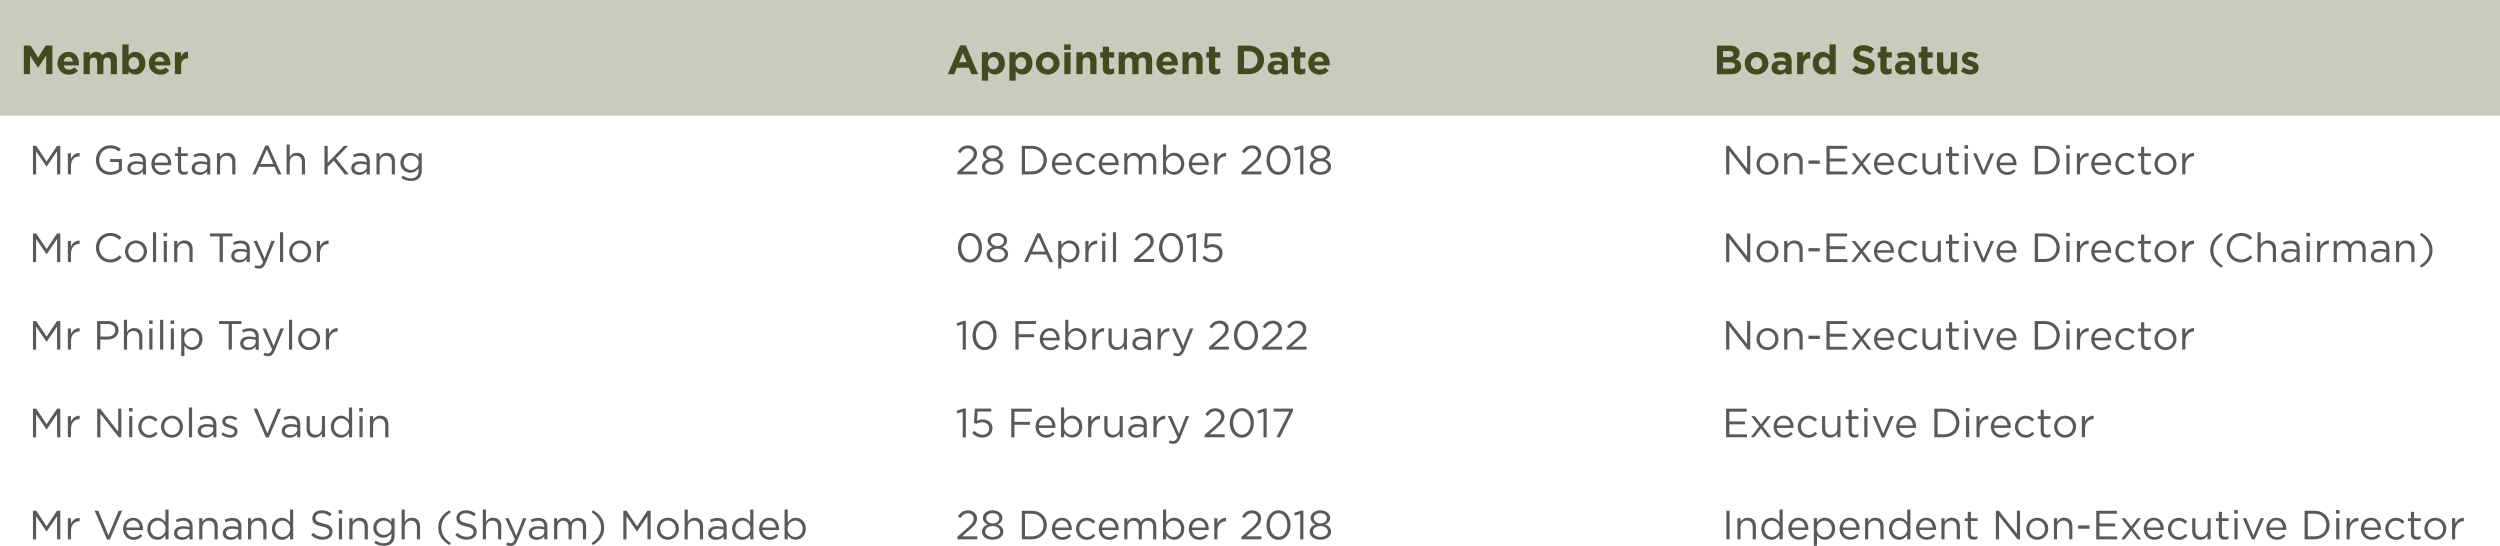 <svg xmlns="http://www.w3.org/2000/svg" id="Layer_2" viewBox="0 0 490.11 107.08"><defs><style>.cls-1{fill:#58595b;}.cls-1,.cls-2,.cls-3{stroke-width:0px;}.cls-2{fill:#cbcbbd;}.cls-3{fill:#414b1f;}</style></defs><g id="Layer_1-2"><path class="cls-2" d="M331.93,0h158.18v22.68h-158.18V0ZM181.63,0h150.3v22.68h-150.3V0ZM0,0h181.63v22.68H0V0Z"></path><path class="cls-3" d="M9.06,14.54v-3.66l-1.58,2.39h-.03l-1.56-2.37v3.63h-1.22v-5.6h1.33l1.47,2.37,1.47-2.37h1.33v5.6h-1.22Z"></path><path class="cls-3" d="M15.48,12.67s0,.09-.01.15h-2.98c.06.28.18.49.36.63.18.14.41.21.68.21.2,0,.38-.03.54-.1.16-.07.33-.18.5-.34l.7.62c-.2.25-.45.45-.74.59-.29.14-.63.21-1.02.21-.32,0-.62-.05-.89-.16-.27-.11-.51-.26-.71-.46-.2-.2-.36-.43-.47-.7-.11-.27-.17-.57-.17-.9v-.02c0-.3.05-.59.16-.86s.25-.51.44-.71c.19-.2.41-.36.67-.48.26-.12.54-.18.86-.18.36,0,.67.06.93.19.26.13.48.3.65.52.17.22.3.46.38.74s.12.57.12.88v.02c0,.06,0,.11,0,.15ZM14.02,11.4c-.15-.17-.36-.25-.62-.25s-.46.08-.62.25c-.16.17-.26.39-.31.66h1.83c-.04-.27-.13-.49-.29-.66Z"></path><path class="cls-3" d="M21.72,14.54v-2.39c0-.29-.06-.5-.18-.65-.12-.15-.3-.22-.53-.22s-.41.07-.54.22c-.13.15-.2.36-.2.65v2.39h-1.22v-2.39c0-.29-.06-.5-.18-.65-.12-.15-.3-.22-.53-.22s-.41.07-.54.22c-.13.15-.2.36-.2.65v2.39h-1.22v-4.29h1.22v.61c.07-.09.15-.18.23-.26.08-.08.17-.16.28-.22.1-.06.21-.12.34-.15s.27-.06.42-.06c.28,0,.53.06.73.18.21.12.36.29.48.51.19-.23.39-.4.62-.51.23-.12.49-.17.78-.17.45,0,.81.13,1.06.4.26.27.38.66.38,1.18v2.79h-1.22Z"></path><path class="cls-3" d="M28.33,13.35c-.11.27-.25.51-.43.7-.18.19-.39.33-.62.43-.23.1-.48.14-.74.14-.33,0-.59-.06-.8-.19-.21-.13-.39-.28-.53-.44v.56h-1.22v-5.84h1.22v2.16c.15-.2.33-.37.54-.5.21-.13.48-.19.8-.19.25,0,.49.05.73.14.23.1.44.24.62.43.18.19.33.42.44.7.11.27.16.59.16.95v.02c0,.36-.05.67-.16.95ZM27.28,12.39c0-.18-.03-.34-.08-.49-.06-.15-.13-.27-.23-.38-.1-.1-.21-.19-.33-.24-.13-.06-.26-.08-.4-.08s-.28.03-.4.08c-.13.06-.23.14-.33.24-.09.1-.17.23-.22.38-.06.15-.08.31-.08.49v.02c0,.18.03.34.08.49.06.15.13.27.22.38.09.1.2.19.33.24.13.06.26.08.4.08s.28-.03.4-.08c.13-.06.24-.14.33-.24.1-.1.17-.23.23-.37s.08-.31.08-.49v-.02Z"></path><path class="cls-3" d="M33.39,12.67s0,.09-.01.15h-2.98c.06.28.18.49.36.63.18.14.41.21.68.21.2,0,.38-.03.54-.1.16-.07.33-.18.5-.34l.7.62c-.2.25-.45.45-.74.59-.29.14-.63.21-1.02.21-.32,0-.62-.05-.89-.16-.27-.11-.51-.26-.71-.46-.2-.2-.36-.43-.47-.7-.11-.27-.17-.57-.17-.9v-.02c0-.3.05-.59.16-.86s.25-.51.44-.71c.19-.2.41-.36.67-.48.26-.12.54-.18.86-.18.36,0,.67.06.93.19.26.13.48.3.65.52.17.22.3.46.38.74s.12.57.12.88v.02c0,.06,0,.11,0,.15ZM31.92,11.4c-.15-.17-.36-.25-.62-.25s-.46.08-.62.25c-.16.17-.26.39-.31.66h1.83c-.04-.27-.13-.49-.29-.66Z"></path><path class="cls-3" d="M36.82,11.44c-.41,0-.72.12-.96.37-.23.25-.35.63-.35,1.14v1.58h-1.22v-4.29h1.22v.86c.12-.29.29-.53.5-.7.21-.18.5-.26.86-.24v1.27h-.06Z"></path><path class="cls-3" d="M188.21,8.9h1.14l2.4,5.64h-1.29l-.51-1.26h-2.37l-.51,1.26h-1.26l2.4-5.64ZM189.51,12.2l-.74-1.82-.74,1.82h1.49ZM192.49,10.25h1.22v.62c.3-.4.7-.7,1.34-.7,1,0,1.95.78,1.95,2.21v.02c0,1.43-.94,2.21-1.95,2.21-.65,0-1.05-.3-1.34-.64v1.84h-1.22v-5.56ZM195.77,12.4v-.02c0-.71-.48-1.18-1.05-1.18s-1.04.47-1.04,1.18v.02c0,.71.47,1.18,1.04,1.18s1.05-.46,1.05-1.18ZM197.89,10.25h1.22v.62c.3-.4.7-.7,1.34-.7,1,0,1.95.78,1.95,2.21v.02c0,1.43-.94,2.21-1.95,2.21-.65,0-1.05-.3-1.34-.64v1.84h-1.22v-5.56ZM201.17,12.4v-.02c0-.71-.48-1.18-1.05-1.18s-1.04.47-1.04,1.18v.02c0,.71.47,1.18,1.04,1.18s1.05-.46,1.05-1.18ZM203.08,12.42v-.02c0-1.23.99-2.23,2.33-2.23s2.31.98,2.31,2.21v.02c0,1.23-.99,2.23-2.33,2.23s-2.31-.98-2.31-2.21ZM206.52,12.42v-.02c0-.63-.46-1.18-1.13-1.18s-1.11.54-1.11,1.17v.02c0,.63.46,1.18,1.13,1.18s1.11-.54,1.11-1.17ZM208.62,8.7h1.28v1.08h-1.28v-1.08ZM208.66,10.25h1.22v4.29h-1.22v-4.29ZM211.02,10.25h1.22v.61c.28-.36.64-.69,1.26-.69.92,0,1.46.61,1.46,1.59v2.77h-1.22v-2.39c0-.58-.27-.87-.74-.87s-.76.3-.76.87v2.39h-1.22v-4.29ZM216.2,13.32v-2.03h-.51v-1.04h.51v-1.1h1.22v1.1h1.01v1.04h-1.01v1.83c0,.28.12.42.39.42.22,0,.42-.06.6-.15v.98c-.26.15-.55.25-.96.25-.74,0-1.25-.3-1.25-1.29ZM219.32,10.25h1.22v.61c.28-.36.65-.69,1.26-.69.56,0,.98.25,1.21.68.38-.44.82-.68,1.41-.68.9,0,1.45.54,1.45,1.58v2.79h-1.22v-2.39c0-.58-.26-.87-.71-.87s-.74.3-.74.87v2.39h-1.22v-2.39c0-.58-.26-.87-.71-.87s-.74.3-.74.87v2.39h-1.22v-4.29ZM226.71,12.42v-.02c0-1.22.87-2.23,2.12-2.23,1.43,0,2.09,1.11,2.09,2.33,0,.1,0,.21-.02.32h-2.98c.12.55.5.84,1.05.84.41,0,.7-.13,1.04-.44l.7.62c-.4.5-.98.8-1.75.8-1.29,0-2.24-.9-2.24-2.21ZM229.73,12.06c-.07-.54-.39-.91-.9-.91s-.83.36-.93.91h1.83ZM231.82,10.25h1.22v.61c.28-.36.64-.69,1.26-.69.92,0,1.46.61,1.46,1.59v2.77h-1.22v-2.39c0-.58-.27-.87-.74-.87s-.76.3-.76.87v2.39h-1.22v-4.29ZM237.01,13.32v-2.03h-.51v-1.04h.51v-1.1h1.22v1.1h1.01v1.04h-1.01v1.83c0,.28.12.42.39.42.22,0,.42-.06.6-.15v.98c-.26.15-.55.25-.96.25-.74,0-1.25-.3-1.25-1.29ZM242.66,8.94h2.18c1.76,0,2.97,1.21,2.97,2.78v.02c0,1.58-1.22,2.8-2.97,2.8h-2.18v-5.6ZM244.84,13.43c1.01,0,1.69-.68,1.69-1.67v-.02c0-.99-.68-1.69-1.69-1.69h-.95v3.37h.95ZM248.53,13.31v-.02c0-.94.71-1.37,1.73-1.37.43,0,.74.07,1.05.18v-.07c0-.5-.31-.78-.92-.78-.46,0-.79.09-1.18.23l-.3-.93c.47-.21.94-.34,1.66-.34.66,0,1.14.18,1.45.48.32.32.46.79.46,1.37v2.49h-1.18v-.46c-.3.33-.7.54-1.3.54-.81,0-1.47-.46-1.47-1.31ZM251.32,13.03v-.22c-.21-.1-.48-.16-.78-.16-.52,0-.84.21-.84.59v.02c0,.33.27.52.66.52.57,0,.95-.31.95-.75ZM253.68,13.32v-2.03h-.51v-1.04h.51v-1.1h1.22v1.1h1.01v1.04h-1.01v1.83c0,.28.12.42.39.42.22,0,.42-.06.6-.15v.98c-.26.15-.55.25-.96.25-.74,0-1.25-.3-1.25-1.29ZM256.47,12.42v-.02c0-1.22.87-2.23,2.12-2.23,1.43,0,2.09,1.11,2.09,2.33,0,.1,0,.21-.02.32h-2.98c.12.55.5.84,1.05.84.41,0,.7-.13,1.04-.44l.7.62c-.4.5-.98.8-1.75.8-1.29,0-2.24-.9-2.24-2.21ZM259.49,12.06c-.07-.54-.39-.91-.9-.91s-.83.36-.93.91h1.83Z"></path><path class="cls-3" d="M336.6,8.94h2.6c.64,0,1.14.18,1.46.5.26.26.38.57.38.95v.02c0,.63-.34.98-.74,1.21.65.25,1.05.62,1.05,1.38v.02c0,1.02-.83,1.54-2.09,1.54h-2.66v-5.6ZM338.93,11.2c.54,0,.89-.18.89-.59v-.02c0-.37-.29-.58-.81-.58h-1.22v1.18h1.14ZM339.26,13.46c.54,0,.87-.19.87-.61v-.02c0-.38-.28-.61-.91-.61h-1.42v1.23h1.46ZM342.04,12.42v-.02c0-1.23.99-2.23,2.33-2.23s2.31.98,2.31,2.21v.02c0,1.23-.99,2.23-2.33,2.23s-2.31-.98-2.31-2.21ZM345.48,12.42v-.02c0-.63-.46-1.18-1.13-1.18s-1.11.54-1.11,1.17v.02c0,.63.46,1.18,1.13,1.18s1.11-.54,1.11-1.17ZM347.3,13.31v-.02c0-.94.71-1.37,1.73-1.37.43,0,.74.07,1.05.18v-.07c0-.5-.31-.78-.92-.78-.46,0-.79.09-1.18.23l-.3-.93c.47-.21.94-.34,1.66-.34.66,0,1.14.18,1.45.48.32.32.46.79.46,1.37v2.49h-1.18v-.46c-.3.33-.7.54-1.3.54-.81,0-1.47-.46-1.47-1.31ZM350.09,13.03v-.22c-.21-.1-.48-.16-.78-.16-.52,0-.84.21-.84.59v.02c0,.33.27.52.66.52.57,0,.95-.31.95-.75ZM352.3,10.25h1.22v.86c.25-.59.65-.98,1.37-.94v1.27h-.06c-.81,0-1.3.49-1.3,1.51v1.58h-1.22v-4.29ZM355.37,12.4v-.02c0-1.43.94-2.21,1.95-2.21.65,0,1.05.3,1.34.64v-2.11h1.22v5.84h-1.22v-.62c-.3.4-.7.7-1.34.7-1,0-1.95-.78-1.95-2.21ZM358.67,12.4v-.02c0-.71-.47-1.18-1.04-1.18s-1.05.46-1.05,1.18v.02c0,.71.48,1.18,1.05,1.18s1.04-.47,1.04-1.18ZM363.1,13.72l.73-.87c.5.42,1.03.68,1.67.68.5,0,.81-.2.81-.53v-.02c0-.31-.19-.47-1.13-.71-1.13-.29-1.85-.6-1.85-1.71v-.02c0-1.02.82-1.69,1.96-1.69.82,0,1.51.26,2.08.71l-.64.93c-.5-.34-.98-.55-1.46-.55s-.72.22-.72.49v.02c0,.37.24.49,1.21.74,1.14.3,1.78.7,1.78,1.68v.02c0,1.11-.85,1.74-2.05,1.74-.85,0-1.7-.3-2.37-.9ZM368.64,13.32v-2.03h-.51v-1.04h.51v-1.1h1.22v1.1h1.01v1.04h-1.01v1.83c0,.28.12.42.39.42.22,0,.42-.06.6-.15v.98c-.26.15-.55.25-.96.25-.74,0-1.25-.3-1.25-1.29ZM371.5,13.31v-.02c0-.94.71-1.37,1.73-1.37.43,0,.74.07,1.05.18v-.07c0-.5-.31-.78-.92-.78-.46,0-.79.09-1.18.23l-.3-.93c.47-.21.94-.34,1.66-.34.66,0,1.14.18,1.45.48.32.32.46.79.46,1.37v2.49h-1.18v-.46c-.3.33-.7.54-1.3.54-.81,0-1.47-.46-1.47-1.31ZM374.29,13.03v-.22c-.21-.1-.48-.16-.78-.16-.52,0-.84.21-.84.59v.02c0,.33.27.52.66.52.57,0,.95-.31.95-.75ZM376.66,13.32v-2.03h-.51v-1.04h.51v-1.1h1.22v1.1h1.01v1.04h-1.01v1.83c0,.28.12.42.39.42.22,0,.42-.06.6-.15v.98c-.26.15-.55.25-.96.25-.74,0-1.25-.3-1.25-1.29ZM379.74,13.03v-2.77h1.22v2.39c0,.58.27.87.74.87s.76-.3.76-.87v-2.39h1.22v4.29h-1.22v-.61c-.28.36-.64.69-1.26.69-.92,0-1.46-.61-1.46-1.59ZM384.42,13.97l.52-.8c.46.34.95.51,1.35.51.35,0,.51-.13.51-.32v-.02c0-.26-.42-.35-.89-.5-.6-.18-1.28-.46-1.28-1.29v-.02c0-.87.7-1.36,1.57-1.36.54,0,1.14.18,1.6.5l-.46.84c-.42-.25-.85-.4-1.16-.4s-.45.13-.45.3v.02c0,.24.41.35.87.51.6.2,1.3.49,1.3,1.27v.02c0,.95-.71,1.38-1.64,1.38-.6,0-1.27-.2-1.84-.65Z"></path><path class="cls-1" d="M6.46,28.59h.64l2.04,3.05,2.04-3.05h.64v5.6h-.63v-4.53l-2.04,3h-.03l-2.04-2.99v4.53h-.62v-5.6ZM13.3,30.05h.62v1.08c.3-.69.9-1.18,1.69-1.15v.66h-.05c-.9,0-1.64.65-1.64,1.89v1.65h-.62v-4.13ZM18.8,31.4v-.02c0-1.54,1.13-2.89,2.81-2.89.94,0,1.53.27,2.09.74l-.41.48c-.43-.38-.91-.64-1.7-.64-1.24,0-2.13,1.05-2.13,2.29v.02c0,1.34.86,2.33,2.21,2.33.64,0,1.23-.25,1.62-.56v-1.39h-1.7v-.57h2.31v2.23c-.52.46-1.3.86-2.25.86-1.76,0-2.85-1.28-2.85-2.88ZM24.98,32.99v-.02c0-.89.72-1.35,1.77-1.35.53,0,.9.07,1.26.18v-.13c0-.74-.45-1.12-1.22-1.12-.49,0-.87.12-1.26.3l-.18-.5c.46-.21.9-.35,1.5-.35s1.04.16,1.34.46.43.69.43,1.22v2.53h-.61v-.62c-.29.37-.76.7-1.49.7-.78,0-1.54-.44-1.54-1.29ZM28.02,32.67v-.38c-.3-.09-.7-.18-1.21-.18-.77,0-1.21.34-1.21.83v.02c0,.52.48.82,1.04.82.76,0,1.38-.46,1.38-1.11ZM31.75,33.75c.57,0,.97-.23,1.3-.58l.38.34c-.42.46-.92.78-1.7.78-1.14,0-2.06-.87-2.06-2.16,0-1.2.84-2.16,1.98-2.16,1.22,0,1.93.98,1.93,2.19,0,.06,0,.12,0,.22h-3.28c.09.87.73,1.38,1.46,1.38ZM32.96,31.88c-.07-.75-.5-1.39-1.32-1.39-.71,0-1.26.59-1.34,1.39h2.66ZM34.88,33.09v-2.49h-.58v-.54h.58v-1.25h.62v1.25h1.31v.54h-1.31v2.41c0,.5.28.69.7.69.21,0,.38-.04.6-.14v.53c-.22.11-.45.18-.74.18-.66,0-1.17-.33-1.17-1.17ZM37.58,32.99v-.02c0-.89.72-1.35,1.77-1.35.53,0,.9.07,1.26.18v-.13c0-.74-.45-1.12-1.22-1.12-.49,0-.87.12-1.26.3l-.18-.5c.46-.21.9-.35,1.5-.35s1.04.16,1.34.46.43.69.43,1.22v2.53h-.61v-.62c-.29.37-.76.7-1.49.7-.78,0-1.54-.44-1.54-1.29ZM40.62,32.67v-.38c-.3-.09-.7-.18-1.21-.18-.77,0-1.21.34-1.21.83v.02c0,.52.48.82,1.04.82.76,0,1.38-.46,1.38-1.11ZM42.53,30.05h.62v.72c.27-.45.7-.81,1.42-.81,1,0,1.58.67,1.58,1.66v2.57h-.62v-2.41c0-.77-.42-1.25-1.14-1.25s-1.24.52-1.24,1.3v2.37h-.62v-4.13ZM52.03,28.55h.59l2.55,5.64h-.68l-.66-1.48h-3.05l-.66,1.48h-.65l2.55-5.64ZM53.59,32.14l-1.27-2.85-1.28,2.85h2.55ZM56.18,28.35h.62v2.42c.27-.45.7-.81,1.42-.81,1,0,1.58.67,1.58,1.66v2.57h-.62v-2.41c0-.77-.42-1.25-1.14-1.25s-1.24.52-1.24,1.3v2.37h-.62v-5.84ZM63.61,28.59h.63v3.34l3.21-3.34h.82l-2.4,2.45,2.5,3.15h-.79l-2.15-2.71-1.19,1.21v1.5h-.63v-5.6ZM68.86,32.99v-.02c0-.89.72-1.35,1.77-1.35.53,0,.9.07,1.26.18v-.13c0-.74-.45-1.12-1.22-1.12-.49,0-.87.12-1.26.3l-.18-.5c.46-.21.9-.35,1.5-.35s1.04.16,1.34.46.43.69.43,1.22v2.53h-.61v-.62c-.29.37-.76.7-1.49.7-.78,0-1.54-.44-1.54-1.29ZM71.9,32.67v-.38c-.3-.09-.7-.18-1.21-.18-.77,0-1.21.34-1.21.83v.02c0,.52.48.82,1.04.82.76,0,1.38-.46,1.38-1.11ZM73.81,30.05h.62v.72c.27-.45.7-.81,1.42-.81,1,0,1.58.67,1.58,1.66v2.57h-.62v-2.41c0-.77-.42-1.25-1.14-1.25s-1.24.52-1.24,1.3v2.37h-.62v-4.13ZM78.69,34.91l.28-.48c.47.34,1,.53,1.59.53.91,0,1.5-.5,1.5-1.47v-.49c-.36.48-.86.87-1.62.87-.99,0-1.94-.74-1.94-1.93v-.02c0-1.21.96-1.95,1.94-1.95.78,0,1.28.38,1.62.83v-.74h.62v3.41c0,.64-.19,1.13-.53,1.46-.37.37-.92.55-1.58.55s-1.33-.19-1.88-.58ZM82.08,31.92v-.02c0-.85-.74-1.4-1.52-1.4s-1.43.54-1.43,1.39v.02c0,.83.66,1.41,1.43,1.41s1.52-.57,1.52-1.4Z"></path><path class="cls-1" d="M187.68,33.7l2.03-1.79c.86-.77,1.17-1.2,1.17-1.76,0-.66-.52-1.07-1.13-1.07-.64,0-1.06.34-1.5.96l-.46-.34c.5-.75,1.03-1.19,2.01-1.19s1.74.67,1.74,1.58v.02c0,.82-.43,1.32-1.42,2.17l-1.5,1.33h2.97v.58h-3.91v-.49ZM192.5,32.68v-.02c0-.66.48-1.14,1.15-1.38-.52-.24-.96-.64-.96-1.29v-.02c0-.86.89-1.48,1.91-1.48s1.91.62,1.91,1.48v.02c0,.65-.44,1.05-.96,1.29.66.25,1.15.7,1.15,1.37v.02c0,.95-.91,1.59-2.1,1.59s-2.1-.65-2.1-1.58ZM196.07,32.67v-.02c0-.62-.65-1.06-1.46-1.06s-1.46.44-1.46,1.06v.02c0,.57.54,1.05,1.46,1.05s1.46-.48,1.46-1.05ZM195.89,30.04v-.02c0-.55-.55-.97-1.28-.97s-1.28.41-1.28.97v.02c0,.61.57,1.02,1.28,1.02s1.28-.42,1.28-1.02ZM200.32,28.59h1.94c1.76,0,2.97,1.21,2.97,2.78v.02c0,1.58-1.22,2.8-2.97,2.8h-1.94v-5.6ZM202.26,33.6c1.42,0,2.32-.96,2.32-2.2v-.02c0-1.24-.9-2.21-2.32-2.21h-1.31v4.43h1.31ZM208.29,33.75c.57,0,.97-.23,1.3-.58l.38.34c-.42.46-.92.78-1.7.78-1.14,0-2.06-.87-2.06-2.16,0-1.2.84-2.16,1.98-2.16,1.22,0,1.93.98,1.93,2.19,0,.06,0,.12,0,.22h-3.28c.09.87.73,1.38,1.46,1.38ZM209.5,31.88c-.07-.75-.5-1.39-1.32-1.39-.71,0-1.26.59-1.34,1.39h2.66ZM210.95,32.14v-.02c0-1.17.91-2.16,2.12-2.16.78,0,1.27.33,1.66.74l-.41.43c-.33-.34-.7-.62-1.26-.62-.84,0-1.48.71-1.48,1.6v.02c0,.9.66,1.61,1.52,1.61.53,0,.94-.26,1.26-.62l.39.37c-.42.46-.91.8-1.69.8-1.21,0-2.12-.98-2.12-2.14ZM217.48,33.75c.57,0,.97-.23,1.3-.58l.38.34c-.42.46-.92.78-1.7.78-1.14,0-2.06-.87-2.06-2.16,0-1.2.84-2.16,1.98-2.16,1.22,0,1.93.98,1.93,2.19,0,.06,0,.12,0,.22h-3.28c.09.87.73,1.38,1.46,1.38ZM218.69,31.88c-.07-.75-.5-1.39-1.32-1.39-.71,0-1.26.59-1.34,1.39h2.66ZM220.39,30.05h.62v.7c.27-.41.64-.78,1.34-.78s1.1.36,1.33.82c.3-.46.74-.82,1.46-.82.95,0,1.54.64,1.54,1.66v2.56h-.62v-2.41c0-.8-.4-1.25-1.07-1.25-.62,0-1.14.46-1.14,1.28v2.38h-.61v-2.43c0-.78-.41-1.23-1.06-1.23s-1.15.54-1.15,1.3v2.36h-.62v-4.13ZM228.62,33.39v.79h-.62v-5.84h.62v2.53c.34-.5.82-.92,1.58-.92.99,0,1.97.78,1.97,2.14v.02c0,1.35-.98,2.15-1.97,2.15-.77,0-1.26-.42-1.58-.88ZM231.54,32.13v-.02c0-.98-.67-1.6-1.46-1.6s-1.5.65-1.5,1.59v.02c0,.96.73,1.6,1.5,1.6s1.46-.59,1.46-1.59ZM235.13,33.75c.57,0,.97-.23,1.3-.58l.38.34c-.42.46-.92.78-1.7.78-1.14,0-2.06-.87-2.06-2.16,0-1.2.84-2.16,1.98-2.16,1.22,0,1.93.98,1.93,2.19,0,.06,0,.12,0,.22h-3.28c.09.87.73,1.38,1.46,1.38ZM236.34,31.88c-.07-.75-.5-1.39-1.32-1.39-.71,0-1.26.59-1.34,1.39h2.66ZM238.05,30.05h.62v1.08c.3-.69.9-1.18,1.69-1.15v.66h-.05c-.9,0-1.64.65-1.64,1.89v1.65h-.62v-4.13ZM243.38,33.7l2.03-1.79c.86-.77,1.17-1.2,1.17-1.76,0-.66-.52-1.07-1.13-1.07-.64,0-1.06.34-1.5.96l-.46-.34c.5-.75,1.03-1.19,2.01-1.19s1.74.67,1.74,1.58v.02c0,.82-.43,1.32-1.42,2.17l-1.5,1.33h2.97v.58h-3.91v-.49ZM248.29,31.4v-.02c0-1.57.94-2.89,2.37-2.89s2.35,1.31,2.35,2.88v.02c0,1.57-.93,2.89-2.37,2.89s-2.36-1.31-2.36-2.88ZM252.36,31.4v-.02c0-1.22-.67-2.32-1.71-2.32s-1.7,1.07-1.7,2.3v.02c0,1.22.67,2.32,1.72,2.32s1.7-1.08,1.7-2.3ZM254.9,29.2l-1.06.33-.15-.51,1.37-.47h.46v5.64h-.62v-4.98ZM256.75,32.68v-.02c0-.66.48-1.14,1.15-1.38-.52-.24-.96-.64-.96-1.29v-.02c0-.86.89-1.48,1.91-1.48s1.91.62,1.91,1.48v.02c0,.65-.44,1.05-.96,1.29.66.25,1.15.7,1.15,1.37v.02c0,.95-.91,1.59-2.1,1.59s-2.1-.65-2.1-1.58ZM260.32,32.67v-.02c0-.62-.65-1.06-1.46-1.06s-1.46.44-1.46,1.06v.02c0,.57.54,1.05,1.46,1.05s1.46-.48,1.46-1.05ZM260.13,30.04v-.02c0-.55-.55-.97-1.28-.97s-1.28.41-1.28.97v.02c0,.61.57,1.02,1.28,1.02s1.28-.42,1.28-1.02Z"></path><path class="cls-1" d="M338.39,28.59h.59l3.53,4.49v-4.49h.62v5.6h-.5l-3.61-4.59v4.59h-.62v-5.6ZM344.35,32.14v-.02c0-1.17.91-2.16,2.16-2.16s2.15.98,2.15,2.14v.02c0,1.17-.92,2.16-2.17,2.16s-2.14-.98-2.14-2.14ZM348.03,32.14v-.02c0-.89-.66-1.62-1.54-1.62s-1.51.73-1.51,1.6v.02c0,.89.66,1.61,1.53,1.61s1.52-.72,1.52-1.59ZM349.78,30.05h.62v.72c.27-.45.7-.81,1.42-.81,1,0,1.58.67,1.58,1.66v2.57h-.62v-2.41c0-.77-.42-1.25-1.14-1.25s-1.24.52-1.24,1.3v2.37h-.62v-4.13ZM354.54,31.46h2.22v.65h-2.22v-.65ZM358.07,28.59h4.05v.58h-3.41v1.91h3.05v.58h-3.05v1.96h3.45v.58h-4.09v-5.6ZM364.57,32.08l-1.56-2.03h.7l1.22,1.6,1.22-1.6h.69l-1.57,2.01,1.63,2.12h-.71l-1.28-1.69-1.29,1.69h-.69l1.62-2.1ZM369.46,33.75c.57,0,.97-.23,1.3-.58l.38.34c-.42.46-.92.78-1.7.78-1.14,0-2.06-.87-2.06-2.16,0-1.2.84-2.16,1.98-2.16,1.22,0,1.93.98,1.93,2.19,0,.06,0,.12,0,.22h-3.28c.09.87.73,1.38,1.46,1.38ZM370.67,31.88c-.07-.75-.5-1.39-1.32-1.39-.71,0-1.26.59-1.34,1.39h2.66ZM372.12,32.14v-.02c0-1.17.91-2.16,2.12-2.16.78,0,1.27.33,1.66.74l-.41.43c-.33-.34-.7-.62-1.26-.62-.84,0-1.48.71-1.48,1.6v.02c0,.9.66,1.61,1.52,1.61.53,0,.94-.26,1.26-.62l.39.37c-.42.46-.91.8-1.69.8-1.21,0-2.12-.98-2.12-2.14ZM376.88,32.62v-2.57h.62v2.41c0,.77.42,1.25,1.14,1.25s1.24-.52,1.24-1.3v-2.37h.61v4.13h-.61v-.72c-.28.45-.7.81-1.42.81-1,0-1.58-.67-1.58-1.66ZM382.09,33.09v-2.49h-.58v-.54h.58v-1.25h.62v1.25h1.31v.54h-1.31v2.41c0,.5.28.69.7.69.21,0,.38-.04.6-.14v.53c-.22.11-.45.18-.74.18-.66,0-1.17-.33-1.17-1.17ZM385.12,28.47h.7v.68h-.7v-.68ZM385.16,30.05h.62v4.13h-.62v-4.13ZM386.8,30.05h.68l1.39,3.43,1.4-3.43h.66l-1.8,4.17h-.54l-1.79-4.17ZM393.49,33.75c.57,0,.97-.23,1.3-.58l.38.34c-.42.46-.92.78-1.7.78-1.14,0-2.06-.87-2.06-2.16,0-1.2.84-2.16,1.98-2.16,1.22,0,1.93.98,1.93,2.19,0,.06,0,.12,0,.22h-3.28c.09.87.73,1.38,1.46,1.38ZM394.69,31.88c-.07-.75-.5-1.39-1.32-1.39-.71,0-1.26.59-1.34,1.39h2.66ZM398.9,28.59h1.94c1.76,0,2.97,1.21,2.97,2.78v.02c0,1.58-1.22,2.8-2.97,2.8h-1.94v-5.6ZM400.85,33.6c1.42,0,2.32-.96,2.32-2.2v-.02c0-1.24-.9-2.21-2.32-2.21h-1.31v4.43h1.31ZM405.07,28.47h.7v.68h-.7v-.68ZM405.11,30.05h.62v4.13h-.62v-4.13ZM407.16,30.05h.62v1.08c.3-.69.9-1.18,1.69-1.15v.66h-.05c-.9,0-1.64.65-1.64,1.89v1.65h-.62v-4.13ZM412.05,33.75c.57,0,.97-.23,1.3-.58l.38.34c-.42.46-.92.78-1.7.78-1.14,0-2.06-.87-2.06-2.16,0-1.2.84-2.16,1.98-2.16,1.22,0,1.93.98,1.93,2.19,0,.06,0,.12,0,.22h-3.28c.09.87.73,1.38,1.46,1.38ZM413.25,31.88c-.07-.75-.5-1.39-1.32-1.39-.71,0-1.26.59-1.34,1.39h2.66ZM414.7,32.14v-.02c0-1.17.91-2.16,2.12-2.16.78,0,1.27.33,1.66.74l-.41.43c-.33-.34-.7-.62-1.26-.62-.84,0-1.48.71-1.48,1.6v.02c0,.9.66,1.61,1.52,1.61.53,0,.94-.26,1.26-.62l.39.37c-.42.46-.91.8-1.69.8-1.21,0-2.12-.98-2.12-2.14ZM419.74,33.09v-2.49h-.58v-.54h.58v-1.25h.62v1.25h1.31v.54h-1.31v2.41c0,.5.28.69.7.69.21,0,.38-.04.6-.14v.53c-.22.11-.45.18-.74.18-.66,0-1.17-.33-1.17-1.17ZM422.38,32.14v-.02c0-1.17.91-2.16,2.16-2.16s2.15.98,2.15,2.14v.02c0,1.17-.92,2.16-2.17,2.16s-2.14-.98-2.14-2.14ZM426.06,32.14v-.02c0-.89-.66-1.62-1.54-1.62s-1.51.73-1.51,1.6v.02c0,.89.66,1.61,1.53,1.61s1.52-.72,1.52-1.59ZM427.81,30.05h.62v1.08c.3-.69.9-1.18,1.69-1.15v.66h-.05c-.9,0-1.64.65-1.64,1.89v1.65h-.62v-4.13Z"></path><path class="cls-1" d="M6.46,45.77h.64l2.04,3.05,2.04-3.05h.64v5.6h-.63v-4.53l-2.04,3h-.03l-2.04-2.99v4.53h-.62v-5.6ZM13.3,47.23h.62v1.08c.3-.69.9-1.18,1.69-1.15v.66h-.05c-.9,0-1.64.65-1.64,1.89v1.65h-.62v-4.13ZM18.8,48.58v-.02c0-1.58,1.18-2.89,2.83-2.89,1.02,0,1.62.36,2.18.89l-.43.46c-.47-.45-1-.77-1.76-.77-1.24,0-2.17,1.01-2.17,2.29v.02c0,1.3.94,2.31,2.17,2.31.77,0,1.27-.3,1.81-.81l.42.41c-.58.59-1.22.98-2.24.98-1.62,0-2.81-1.27-2.81-2.88ZM24.51,49.32v-.02c0-1.17.91-2.16,2.16-2.16s2.15.98,2.15,2.14v.02c0,1.17-.92,2.16-2.17,2.16s-2.14-.98-2.14-2.14ZM28.19,49.32v-.02c0-.89-.66-1.62-1.54-1.62s-1.51.73-1.51,1.6v.02c0,.89.66,1.61,1.53,1.61s1.52-.72,1.52-1.59ZM29.99,45.53h.62v5.84h-.62v-5.84ZM32.06,45.65h.7v.68h-.7v-.68ZM32.1,47.23h.62v4.13h-.62v-4.13ZM34.14,47.23h.62v.72c.27-.45.7-.81,1.42-.81,1,0,1.58.67,1.58,1.66v2.57h-.62v-2.41c0-.77-.42-1.25-1.14-1.25s-1.24.52-1.24,1.3v2.37h-.62v-4.13ZM43.05,46.35h-1.88v-.58h4.4v.58h-1.88v5.01h-.64v-5.01ZM45.33,50.16v-.02c0-.89.72-1.35,1.77-1.35.53,0,.9.07,1.26.18v-.13c0-.74-.45-1.12-1.22-1.12-.49,0-.87.12-1.26.3l-.18-.5c.46-.21.9-.35,1.5-.35s1.04.16,1.34.46.43.69.43,1.22v2.53h-.61v-.62c-.29.37-.76.7-1.49.7-.78,0-1.54-.44-1.54-1.29ZM48.37,49.84v-.38c-.3-.09-.7-.18-1.21-.18-.77,0-1.21.34-1.21.83v.02c0,.52.48.82,1.04.82.76,0,1.38-.46,1.38-1.11ZM49.87,52.46l.21-.49c.2.1.38.15.65.15.37,0,.6-.19.85-.78l-1.88-4.12h.68l1.5,3.45,1.33-3.45h.66l-1.74,4.27c-.35.86-.75,1.17-1.38,1.17-.34,0-.6-.07-.88-.21ZM54.89,45.53h.62v5.84h-.62v-5.84ZM56.69,49.32v-.02c0-1.17.91-2.16,2.16-2.16s2.15.98,2.15,2.14v.02c0,1.17-.92,2.16-2.17,2.16s-2.14-.98-2.14-2.14ZM60.36,49.32v-.02c0-.89-.66-1.62-1.54-1.62s-1.51.73-1.51,1.6v.02c0,.89.66,1.61,1.53,1.61s1.52-.72,1.52-1.59ZM62.11,47.23h.62v1.08c.3-.69.9-1.18,1.69-1.15v.66h-.05c-.9,0-1.64.65-1.64,1.89v1.65h-.62v-4.13Z"></path><path class="cls-1" d="M187.79,48.58v-.02c0-1.57.94-2.89,2.37-2.89s2.35,1.31,2.35,2.88v.02c0,1.57-.93,2.89-2.37,2.89s-2.36-1.31-2.36-2.88ZM191.86,48.58v-.02c0-1.22-.67-2.32-1.71-2.32s-1.7,1.07-1.7,2.3v.02c0,1.22.67,2.32,1.72,2.32s1.7-1.08,1.7-2.3ZM193.43,49.86v-.02c0-.66.48-1.14,1.15-1.38-.52-.24-.96-.64-.96-1.29v-.02c0-.86.89-1.48,1.91-1.48s1.91.62,1.91,1.48v.02c0,.65-.44,1.05-.96,1.29.66.25,1.15.7,1.15,1.37v.02c0,.95-.91,1.59-2.1,1.59s-2.1-.65-2.1-1.58ZM197,49.84v-.02c0-.62-.65-1.06-1.46-1.06s-1.46.44-1.46,1.06v.02c0,.57.54,1.05,1.46,1.05s1.46-.48,1.46-1.05ZM196.81,47.22v-.02c0-.55-.55-.97-1.28-.97s-1.28.41-1.28.97v.02c0,.61.57,1.02,1.28,1.02s1.28-.42,1.28-1.02ZM203.32,45.73h.59l2.55,5.64h-.68l-.66-1.48h-3.05l-.66,1.48h-.65l2.55-5.64ZM204.88,49.32l-1.27-2.85-1.28,2.85h2.55ZM207.46,47.23h.62v.83c.34-.5.82-.92,1.58-.92.99,0,1.97.78,1.97,2.14v.02c0,1.35-.98,2.15-1.97,2.15-.77,0-1.26-.42-1.58-.88v2.07h-.62v-5.41ZM211.01,49.31v-.02c0-.98-.67-1.6-1.46-1.6s-1.5.65-1.5,1.59v.02c0,.96.73,1.6,1.5,1.6s1.46-.59,1.46-1.59ZM212.78,47.23h.62v1.08c.3-.69.9-1.18,1.69-1.15v.66h-.05c-.9,0-1.64.65-1.64,1.89v1.65h-.62v-4.13ZM216.03,45.65h.7v.68h-.7v-.68ZM216.07,47.23h.62v4.13h-.62v-4.13ZM218.18,45.53h.62v5.84h-.62v-5.84ZM222.32,50.87l2.03-1.79c.86-.77,1.17-1.2,1.17-1.76,0-.66-.52-1.07-1.13-1.07-.64,0-1.06.34-1.5.96l-.46-.34c.5-.75,1.03-1.19,2.01-1.19s1.74.67,1.74,1.58v.02c0,.82-.43,1.32-1.42,2.17l-1.5,1.33h2.97v.58h-3.91v-.49ZM227.22,48.58v-.02c0-1.57.94-2.89,2.37-2.89s2.35,1.31,2.35,2.88v.02c0,1.57-.93,2.89-2.37,2.89s-2.36-1.31-2.36-2.88ZM231.29,48.58v-.02c0-1.22-.67-2.32-1.71-2.32s-1.7,1.07-1.7,2.3v.02c0,1.22.67,2.32,1.72,2.32s1.7-1.08,1.7-2.3ZM233.84,46.38l-1.06.33-.15-.51,1.37-.47h.46v5.64h-.62v-4.98ZM235.69,50.57l.42-.46c.49.47,1.02.77,1.59.77.8,0,1.35-.53,1.35-1.24v-.02c0-.7-.58-1.18-1.39-1.18-.47,0-.85.14-1.18.32l-.42-.28.16-2.73h3.22v.58h-2.67l-.12,1.79c.33-.14.64-.25,1.1-.25,1.09,0,1.93.65,1.93,1.71v.02c0,1.1-.83,1.84-2,1.84-.8,0-1.5-.38-2-.89Z"></path><path class="cls-1" d="M338.39,45.77h.59l3.53,4.49v-4.49h.62v5.6h-.5l-3.61-4.59v4.59h-.62v-5.6ZM344.35,49.32v-.02c0-1.17.91-2.16,2.16-2.16s2.15.98,2.15,2.14v.02c0,1.17-.92,2.16-2.17,2.16s-2.14-.98-2.14-2.14ZM348.03,49.32v-.02c0-.89-.66-1.62-1.54-1.62s-1.51.73-1.51,1.6v.02c0,.89.66,1.61,1.53,1.61s1.52-.72,1.52-1.59ZM349.78,47.23h.62v.72c.27-.45.7-.81,1.42-.81,1,0,1.58.67,1.58,1.66v2.57h-.62v-2.41c0-.77-.42-1.25-1.14-1.25s-1.24.52-1.24,1.3v2.37h-.62v-4.13ZM354.54,48.64h2.22v.65h-2.22v-.65ZM358.07,45.77h4.05v.58h-3.41v1.91h3.05v.58h-3.05v1.96h3.45v.58h-4.09v-5.6ZM364.57,49.26l-1.56-2.03h.7l1.22,1.6,1.22-1.6h.69l-1.57,2.01,1.63,2.12h-.71l-1.28-1.69-1.29,1.69h-.69l1.62-2.1ZM369.46,50.92c.57,0,.97-.23,1.3-.58l.38.34c-.42.46-.92.78-1.7.78-1.14,0-2.06-.87-2.06-2.16,0-1.2.84-2.16,1.98-2.16,1.22,0,1.93.98,1.93,2.19,0,.06,0,.12,0,.22h-3.28c.09.87.73,1.38,1.46,1.38ZM370.67,49.05c-.07-.75-.5-1.39-1.32-1.39-.71,0-1.26.59-1.34,1.39h2.66ZM372.12,49.32v-.02c0-1.17.91-2.16,2.12-2.16.78,0,1.27.33,1.66.74l-.41.43c-.33-.34-.7-.62-1.26-.62-.84,0-1.48.71-1.48,1.6v.02c0,.9.66,1.61,1.52,1.61.53,0,.94-.26,1.26-.62l.39.37c-.42.46-.91.8-1.69.8-1.21,0-2.12-.98-2.12-2.14ZM376.88,49.79v-2.57h.62v2.41c0,.77.42,1.25,1.14,1.25s1.24-.52,1.24-1.3v-2.37h.61v4.13h-.61v-.72c-.28.45-.7.81-1.42.81-1,0-1.58-.67-1.58-1.66ZM382.09,50.27v-2.49h-.58v-.54h.58v-1.25h.62v1.25h1.31v.54h-1.31v2.41c0,.5.28.69.7.69.21,0,.38-.04.6-.14v.53c-.22.11-.45.18-.74.18-.66,0-1.17-.33-1.17-1.17ZM385.12,45.65h.7v.68h-.7v-.68ZM385.16,47.23h.62v4.13h-.62v-4.13ZM386.8,47.23h.68l1.39,3.43,1.4-3.43h.66l-1.8,4.17h-.54l-1.79-4.17ZM393.49,50.92c.57,0,.97-.23,1.3-.58l.38.34c-.42.46-.92.78-1.7.78-1.14,0-2.06-.87-2.06-2.16,0-1.2.84-2.16,1.98-2.16,1.22,0,1.93.98,1.93,2.19,0,.06,0,.12,0,.22h-3.28c.09.87.73,1.38,1.46,1.38ZM394.69,49.05c-.07-.75-.5-1.39-1.32-1.39-.71,0-1.26.59-1.34,1.39h2.66ZM398.9,45.77h1.94c1.76,0,2.97,1.21,2.97,2.78v.02c0,1.58-1.22,2.8-2.97,2.8h-1.94v-5.6ZM400.85,50.78c1.42,0,2.32-.96,2.32-2.2v-.02c0-1.24-.9-2.21-2.32-2.21h-1.31v4.43h1.31ZM405.07,45.65h.7v.68h-.7v-.68ZM405.11,47.23h.62v4.13h-.62v-4.13ZM407.16,47.23h.62v1.08c.3-.69.9-1.18,1.69-1.15v.66h-.05c-.9,0-1.64.65-1.64,1.89v1.65h-.62v-4.13ZM412.05,50.92c.57,0,.97-.23,1.3-.58l.38.34c-.42.46-.92.78-1.7.78-1.14,0-2.06-.87-2.06-2.16,0-1.2.84-2.16,1.98-2.16,1.22,0,1.93.98,1.93,2.19,0,.06,0,.12,0,.22h-3.28c.09.87.73,1.38,1.46,1.38ZM413.25,49.05c-.07-.75-.5-1.39-1.32-1.39-.71,0-1.26.59-1.34,1.39h2.66ZM414.7,49.32v-.02c0-1.17.91-2.16,2.12-2.16.78,0,1.27.33,1.66.74l-.41.43c-.33-.34-.7-.62-1.26-.62-.84,0-1.48.71-1.48,1.6v.02c0,.9.66,1.61,1.52,1.61.53,0,.94-.26,1.26-.62l.39.37c-.42.46-.91.8-1.69.8-1.21,0-2.12-.98-2.12-2.14ZM419.74,50.27v-2.49h-.58v-.54h.58v-1.25h.62v1.25h1.31v.54h-1.31v2.41c0,.5.28.69.7.69.21,0,.38-.04.6-.14v.53c-.22.11-.45.18-.74.18-.66,0-1.17-.33-1.17-1.17ZM422.38,49.32v-.02c0-1.17.91-2.16,2.16-2.16s2.15.98,2.15,2.14v.02c0,1.17-.92,2.16-2.17,2.16s-2.14-.98-2.14-2.14ZM426.06,49.32v-.02c0-.89-.66-1.62-1.54-1.62s-1.51.73-1.51,1.6v.02c0,.89.66,1.61,1.53,1.61s1.52-.72,1.52-1.59ZM427.81,47.23h.62v1.08c.3-.69.9-1.18,1.69-1.15v.66h-.05c-.9,0-1.64.65-1.64,1.89v1.65h-.62v-4.13ZM433.3,49.07c0-1.47.79-2.62,2.21-3.42l.26.41c-1.22.78-1.85,1.74-1.85,3.01s.64,2.24,1.85,3.01l-.26.41c-1.42-.8-2.21-1.95-2.21-3.42ZM436.53,48.58v-.02c0-1.58,1.18-2.89,2.83-2.89,1.02,0,1.62.36,2.18.89l-.43.46c-.47-.45-1-.77-1.76-.77-1.24,0-2.17,1.01-2.17,2.29v.02c0,1.3.94,2.31,2.17,2.31.77,0,1.27-.3,1.81-.81l.42.41c-.58.59-1.22.98-2.24.98-1.62,0-2.81-1.27-2.81-2.88ZM442.58,45.53h.62v2.42c.27-.45.7-.81,1.42-.81,1,0,1.58.67,1.58,1.66v2.57h-.62v-2.41c0-.77-.42-1.25-1.14-1.25s-1.24.52-1.24,1.3v2.37h-.62v-5.84ZM447.2,50.16v-.02c0-.89.72-1.35,1.77-1.35.53,0,.9.07,1.26.18v-.13c0-.74-.45-1.12-1.22-1.12-.49,0-.87.12-1.26.3l-.18-.5c.46-.21.9-.35,1.5-.35s1.04.16,1.34.46.43.69.43,1.22v2.53h-.61v-.62c-.29.37-.76.7-1.49.7-.78,0-1.54-.44-1.54-1.29ZM450.24,49.84v-.38c-.3-.09-.7-.18-1.21-.18-.77,0-1.21.34-1.21.83v.02c0,.52.48.82,1.04.82.76,0,1.38-.46,1.38-1.11ZM452.16,45.65h.7v.68h-.7v-.68ZM452.2,47.23h.62v4.13h-.62v-4.13ZM454.25,47.23h.62v1.08c.3-.69.9-1.18,1.69-1.15v.66h-.05c-.9,0-1.64.65-1.64,1.89v1.65h-.62v-4.13ZM457.49,47.23h.62v.7c.27-.41.64-.78,1.34-.78s1.1.36,1.33.82c.3-.46.74-.82,1.46-.82.95,0,1.54.64,1.54,1.66v2.56h-.62v-2.41c0-.8-.4-1.25-1.07-1.25-.62,0-1.14.46-1.14,1.28v2.38h-.61v-2.43c0-.78-.41-1.23-1.06-1.23s-1.15.54-1.15,1.3v2.36h-.62v-4.13ZM464.78,50.16v-.02c0-.89.72-1.35,1.77-1.35.53,0,.9.07,1.26.18v-.13c0-.74-.45-1.12-1.22-1.12-.49,0-.87.12-1.26.3l-.18-.5c.46-.21.9-.35,1.5-.35s1.04.16,1.34.46.43.69.43,1.22v2.53h-.61v-.62c-.29.37-.76.7-1.49.7-.78,0-1.54-.44-1.54-1.29ZM467.82,49.84v-.38c-.3-.09-.7-.18-1.21-.18-.77,0-1.21.34-1.21.83v.02c0,.52.48.82,1.04.82.76,0,1.38-.46,1.38-1.11ZM469.73,47.23h.62v.72c.27-.45.7-.81,1.42-.81,1,0,1.58.67,1.58,1.66v2.57h-.62v-2.41c0-.77-.42-1.25-1.14-1.25s-1.24.52-1.24,1.3v2.37h-.62v-4.13ZM474.41,52.08c1.22-.78,1.86-1.74,1.86-3.01s-.64-2.24-1.86-3.01l.26-.41c1.42.8,2.21,1.95,2.21,3.42s-.79,2.62-2.21,3.42l-.26-.41Z"></path><path class="cls-1" d="M6.46,62.94h.64l2.04,3.05,2.04-3.05h.64v5.6h-.63v-4.53l-2.04,3h-.03l-2.04-2.99v4.53h-.62v-5.6ZM13.3,64.4h.62v1.08c.3-.69.9-1.18,1.69-1.15v.66h-.05c-.9,0-1.64.65-1.64,1.89v1.65h-.62v-4.13ZM19.05,62.94h2.09c1.26,0,2.09.67,2.09,1.78v.02c0,1.21-1.01,1.83-2.2,1.83h-1.36v1.97h-.63v-5.6ZM21.06,65.99c.93,0,1.54-.5,1.54-1.23v-.02c0-.8-.6-1.22-1.5-1.22h-1.42v2.46h1.38ZM24.29,62.7h.62v2.42c.27-.45.7-.81,1.42-.81,1,0,1.58.67,1.58,1.66v2.57h-.62v-2.41c0-.77-.42-1.25-1.14-1.25s-1.24.52-1.24,1.3v2.37h-.62v-5.84ZM29.23,62.82h.7v.68h-.7v-.68ZM29.27,64.4h.62v4.13h-.62v-4.13ZM31.38,62.7h.62v5.84h-.62v-5.84ZM33.44,62.82h.7v.68h-.7v-.68ZM33.48,64.4h.62v4.13h-.62v-4.13ZM35.53,64.4h.62v.83c.34-.5.82-.92,1.58-.92.99,0,1.97.78,1.97,2.14v.02c0,1.35-.98,2.15-1.97,2.15-.77,0-1.26-.42-1.58-.88v2.07h-.62v-5.41ZM39.07,66.48v-.02c0-.98-.67-1.6-1.46-1.6s-1.5.65-1.5,1.59v.02c0,.96.73,1.6,1.5,1.6s1.46-.59,1.46-1.59ZM44.82,63.52h-1.88v-.58h4.4v.58h-1.88v5.01h-.64v-5.01ZM47.09,67.34v-.02c0-.89.72-1.35,1.77-1.35.53,0,.9.07,1.26.18v-.13c0-.74-.45-1.12-1.22-1.12-.49,0-.87.12-1.26.3l-.18-.5c.46-.21.9-.35,1.5-.35s1.04.16,1.34.46.43.69.43,1.22v2.53h-.61v-.62c-.29.37-.76.7-1.49.7-.78,0-1.54-.44-1.54-1.29ZM50.13,67.02v-.38c-.3-.09-.7-.18-1.21-.18-.77,0-1.21.34-1.21.83v.02c0,.52.48.82,1.04.82.76,0,1.38-.46,1.38-1.11ZM51.64,69.63l.21-.49c.2.1.38.15.65.15.37,0,.6-.19.85-.78l-1.88-4.12h.68l1.5,3.45,1.33-3.45h.66l-1.74,4.27c-.35.86-.75,1.17-1.38,1.17-.34,0-.6-.07-.88-.21ZM56.66,62.7h.62v5.84h-.62v-5.84ZM58.45,66.49v-.02c0-1.17.91-2.16,2.16-2.16s2.15.98,2.15,2.14v.02c0,1.17-.92,2.16-2.17,2.16s-2.14-.98-2.14-2.14ZM62.13,66.49v-.02c0-.89-.66-1.62-1.54-1.62s-1.51.73-1.51,1.6v.02c0,.89.66,1.61,1.53,1.61s1.52-.72,1.52-1.59ZM63.88,64.4h.62v1.08c.3-.69.9-1.18,1.69-1.15v.66h-.05c-.9,0-1.64.65-1.64,1.89v1.65h-.62v-4.13Z"></path><path class="cls-1" d="M188.73,63.56l-1.06.33-.15-.51,1.37-.47h.46v5.64h-.62v-4.98ZM190.66,65.76v-.02c0-1.57.94-2.89,2.37-2.89s2.35,1.31,2.35,2.88v.02c0,1.57-.93,2.89-2.37,2.89s-2.36-1.31-2.36-2.88ZM194.73,65.76v-.02c0-1.22-.67-2.32-1.71-2.32s-1.7,1.07-1.7,2.3v.02c0,1.22.67,2.32,1.72,2.32s1.7-1.08,1.7-2.3ZM199.07,62.94h4.02v.58h-3.39v2h3.03v.58h-3.03v2.44h-.63v-5.6ZM205.92,68.1c.57,0,.97-.23,1.3-.58l.38.34c-.42.46-.92.78-1.7.78-1.14,0-2.06-.87-2.06-2.16,0-1.2.84-2.16,1.98-2.16,1.22,0,1.93.98,1.93,2.19,0,.06,0,.12,0,.22h-3.28c.09.87.73,1.38,1.46,1.38ZM207.13,66.23c-.07-.75-.5-1.39-1.32-1.39-.71,0-1.26.59-1.34,1.39h2.66ZM209.45,67.75v.79h-.62v-5.84h.62v2.53c.34-.5.82-.92,1.58-.92.99,0,1.97.78,1.97,2.14v.02c0,1.35-.98,2.15-1.97,2.15-.77,0-1.26-.42-1.58-.88ZM212.37,66.48v-.02c0-.98-.67-1.6-1.46-1.6s-1.5.65-1.5,1.59v.02c0,.96.73,1.6,1.5,1.6s1.46-.59,1.46-1.59ZM214.14,64.4h.62v1.08c.3-.69.9-1.18,1.69-1.15v.66h-.05c-.9,0-1.64.65-1.64,1.89v1.65h-.62v-4.13ZM217.32,66.97v-2.57h.62v2.41c0,.77.42,1.25,1.14,1.25s1.24-.52,1.24-1.3v-2.37h.61v4.13h-.61v-.72c-.28.45-.7.81-1.42.81-1,0-1.58-.67-1.58-1.66ZM222,67.34v-.02c0-.89.72-1.35,1.77-1.35.53,0,.9.07,1.26.18v-.13c0-.74-.45-1.12-1.22-1.12-.49,0-.87.12-1.26.3l-.18-.5c.46-.21.9-.35,1.5-.35s1.04.16,1.34.46.43.69.43,1.22v2.53h-.61v-.62c-.29.37-.76.7-1.49.7-.78,0-1.54-.44-1.54-1.29ZM225.04,67.02v-.38c-.3-.09-.7-.18-1.21-.18-.77,0-1.21.34-1.21.83v.02c0,.52.48.82,1.04.82.76,0,1.38-.46,1.38-1.11ZM226.94,64.4h.62v1.08c.3-.69.9-1.18,1.69-1.15v.66h-.05c-.9,0-1.64.65-1.64,1.89v1.65h-.62v-4.13ZM229.94,69.63l.21-.49c.2.1.38.15.65.15.37,0,.6-.19.85-.78l-1.88-4.12h.68l1.5,3.45,1.33-3.45h.66l-1.74,4.27c-.35.86-.75,1.17-1.38,1.17-.34,0-.6-.07-.88-.21ZM237.01,68.05l2.03-1.79c.86-.77,1.17-1.2,1.17-1.76,0-.66-.52-1.07-1.13-1.07-.64,0-1.06.34-1.5.96l-.46-.34c.5-.75,1.03-1.19,2.01-1.19s1.74.67,1.74,1.58v.02c0,.82-.43,1.32-1.42,2.17l-1.5,1.33h2.97v.58h-3.91v-.49ZM241.91,65.76v-.02c0-1.57.94-2.89,2.37-2.89s2.35,1.31,2.35,2.88v.02c0,1.57-.93,2.89-2.37,2.89s-2.36-1.31-2.36-2.88ZM245.98,65.76v-.02c0-1.22-.67-2.32-1.71-2.32s-1.7,1.07-1.7,2.3v.02c0,1.22.67,2.32,1.72,2.32s1.7-1.08,1.7-2.3ZM247.44,68.05l2.03-1.79c.86-.77,1.17-1.2,1.17-1.76,0-.66-.52-1.07-1.13-1.07-.64,0-1.06.34-1.5.96l-.46-.34c.5-.75,1.03-1.19,2.01-1.19s1.74.67,1.74,1.58v.02c0,.82-.43,1.32-1.42,2.17l-1.5,1.33h2.97v.58h-3.91v-.49ZM252.23,68.05l2.03-1.79c.86-.77,1.17-1.2,1.17-1.76,0-.66-.52-1.07-1.13-1.07-.64,0-1.06.34-1.5.96l-.46-.34c.5-.75,1.03-1.19,2.01-1.19s1.74.67,1.74,1.58v.02c0,.82-.43,1.32-1.42,2.17l-1.5,1.33h2.97v.58h-3.91v-.49Z"></path><path class="cls-1" d="M338.39,62.94h.59l3.53,4.49v-4.49h.62v5.6h-.5l-3.61-4.59v4.59h-.62v-5.6ZM344.35,66.49v-.02c0-1.17.91-2.16,2.16-2.16s2.15.98,2.15,2.14v.02c0,1.17-.92,2.16-2.17,2.16s-2.14-.98-2.14-2.14ZM348.03,66.49v-.02c0-.89-.66-1.62-1.54-1.62s-1.51.73-1.51,1.6v.02c0,.89.66,1.61,1.53,1.61s1.52-.72,1.52-1.59ZM349.78,64.4h.62v.72c.27-.45.7-.81,1.42-.81,1,0,1.58.67,1.58,1.66v2.57h-.62v-2.41c0-.77-.42-1.25-1.14-1.25s-1.24.52-1.24,1.3v2.37h-.62v-4.13ZM354.54,65.81h2.22v.65h-2.22v-.65ZM358.07,62.94h4.05v.58h-3.41v1.91h3.05v.58h-3.05v1.96h3.45v.58h-4.09v-5.6ZM364.57,66.44l-1.56-2.03h.7l1.22,1.6,1.22-1.6h.69l-1.57,2.01,1.63,2.12h-.71l-1.28-1.69-1.29,1.69h-.69l1.62-2.1ZM369.46,68.1c.57,0,.97-.23,1.3-.58l.38.34c-.42.46-.92.78-1.7.78-1.14,0-2.06-.87-2.06-2.16,0-1.2.84-2.16,1.98-2.16,1.22,0,1.93.98,1.93,2.19,0,.06,0,.12,0,.22h-3.28c.09.87.73,1.38,1.46,1.38ZM370.67,66.23c-.07-.75-.5-1.39-1.32-1.39-.71,0-1.26.59-1.34,1.39h2.66ZM372.12,66.49v-.02c0-1.17.91-2.16,2.12-2.16.78,0,1.27.33,1.66.74l-.41.43c-.33-.34-.7-.62-1.26-.62-.84,0-1.48.71-1.48,1.6v.02c0,.9.66,1.61,1.52,1.61.53,0,.94-.26,1.26-.62l.39.37c-.42.46-.91.8-1.69.8-1.21,0-2.12-.98-2.12-2.14ZM376.88,66.97v-2.57h.62v2.41c0,.77.42,1.25,1.14,1.25s1.24-.52,1.24-1.3v-2.37h.61v4.13h-.61v-.72c-.28.45-.7.81-1.42.81-1,0-1.58-.67-1.58-1.66ZM382.09,67.44v-2.49h-.58v-.54h.58v-1.25h.62v1.25h1.31v.54h-1.31v2.41c0,.5.28.69.7.69.21,0,.38-.04.6-.14v.53c-.22.11-.45.18-.74.18-.66,0-1.17-.33-1.17-1.17ZM385.12,62.82h.7v.68h-.7v-.68ZM385.16,64.4h.62v4.13h-.62v-4.13ZM386.8,64.4h.68l1.39,3.43,1.4-3.43h.66l-1.8,4.17h-.54l-1.79-4.17ZM393.49,68.1c.57,0,.97-.23,1.3-.58l.38.34c-.42.46-.92.78-1.7.78-1.14,0-2.06-.87-2.06-2.16,0-1.2.84-2.16,1.98-2.16,1.22,0,1.93.98,1.93,2.19,0,.06,0,.12,0,.22h-3.28c.09.87.73,1.38,1.46,1.38ZM394.69,66.23c-.07-.75-.5-1.39-1.32-1.39-.71,0-1.26.59-1.34,1.39h2.66ZM398.9,62.94h1.94c1.76,0,2.97,1.21,2.97,2.78v.02c0,1.58-1.22,2.8-2.97,2.8h-1.94v-5.6ZM400.85,67.95c1.42,0,2.32-.96,2.32-2.2v-.02c0-1.24-.9-2.21-2.32-2.21h-1.31v4.43h1.31ZM405.07,62.82h.7v.68h-.7v-.68ZM405.11,64.4h.62v4.13h-.62v-4.13ZM407.16,64.4h.62v1.08c.3-.69.9-1.18,1.69-1.15v.66h-.05c-.9,0-1.64.65-1.64,1.89v1.65h-.62v-4.13ZM412.05,68.1c.57,0,.97-.23,1.3-.58l.38.34c-.42.46-.92.78-1.7.78-1.14,0-2.06-.87-2.06-2.16,0-1.2.84-2.16,1.98-2.16,1.22,0,1.93.98,1.93,2.19,0,.06,0,.12,0,.22h-3.28c.09.87.73,1.38,1.46,1.38ZM413.25,66.23c-.07-.75-.5-1.39-1.32-1.39-.71,0-1.26.59-1.34,1.39h2.66ZM414.7,66.49v-.02c0-1.17.91-2.16,2.12-2.16.78,0,1.27.33,1.66.74l-.41.43c-.33-.34-.7-.62-1.26-.62-.84,0-1.48.71-1.48,1.6v.02c0,.9.66,1.61,1.52,1.61.53,0,.94-.26,1.26-.62l.39.37c-.42.46-.91.8-1.69.8-1.21,0-2.12-.98-2.12-2.14ZM419.74,67.44v-2.49h-.58v-.54h.58v-1.25h.62v1.25h1.31v.54h-1.31v2.41c0,.5.28.69.7.69.21,0,.38-.04.6-.14v.53c-.22.11-.45.18-.74.18-.66,0-1.17-.33-1.17-1.17ZM422.38,66.49v-.02c0-1.17.91-2.16,2.16-2.16s2.15.98,2.15,2.14v.02c0,1.17-.92,2.16-2.17,2.16s-2.14-.98-2.14-2.14ZM426.06,66.49v-.02c0-.89-.66-1.62-1.54-1.62s-1.51.73-1.51,1.6v.02c0,.89.66,1.61,1.53,1.61s1.52-.72,1.52-1.59ZM427.81,64.4h.62v1.08c.3-.69.9-1.18,1.69-1.15v.66h-.05c-.9,0-1.64.65-1.64,1.89v1.65h-.62v-4.13Z"></path><path class="cls-1" d="M6.46,80.12h.64l2.04,3.05,2.04-3.05h.64v5.6h-.63v-4.53l-2.04,3h-.03l-2.04-2.99v4.53h-.62v-5.6ZM13.3,81.58h.62v1.08c.3-.69.9-1.18,1.69-1.15v.66h-.05c-.9,0-1.64.65-1.64,1.89v1.65h-.62v-4.13ZM19.05,80.12h.59l3.53,4.49v-4.49h.62v5.6h-.5l-3.61-4.59v4.59h-.62v-5.6ZM25.28,80h.7v.68h-.7v-.68ZM25.32,81.58h.62v4.13h-.62v-4.13ZM27.11,83.67v-.02c0-1.17.91-2.16,2.12-2.16.78,0,1.27.33,1.66.74l-.41.43c-.33-.34-.7-.62-1.26-.62-.84,0-1.48.71-1.48,1.6v.02c0,.9.66,1.61,1.52,1.61.53,0,.94-.26,1.26-.62l.39.37c-.42.46-.91.8-1.69.8-1.21,0-2.12-.98-2.12-2.14ZM31.56,83.67v-.02c0-1.17.91-2.16,2.16-2.16s2.15.98,2.15,2.14v.02c0,1.17-.92,2.16-2.17,2.16s-2.14-.98-2.14-2.14ZM35.24,83.67v-.02c0-.89-.66-1.62-1.54-1.62s-1.51.73-1.51,1.6v.02c0,.89.66,1.61,1.53,1.61s1.52-.72,1.52-1.59ZM37.04,79.88h.62v5.84h-.62v-5.84ZM38.78,84.51v-.02c0-.89.72-1.35,1.77-1.35.53,0,.9.07,1.26.18v-.13c0-.74-.45-1.12-1.22-1.12-.49,0-.87.12-1.26.3l-.18-.5c.46-.21.9-.35,1.5-.35s1.04.16,1.34.46.43.69.43,1.22v2.53h-.61v-.62c-.29.37-.76.7-1.49.7-.78,0-1.54-.44-1.54-1.29ZM41.81,84.2v-.38c-.3-.09-.7-.18-1.21-.18-.77,0-1.21.34-1.21.83v.02c0,.52.48.82,1.04.82.76,0,1.38-.46,1.38-1.11ZM43.38,85.19l.31-.44c.45.34.94.53,1.43.53s.86-.26.86-.66v-.02c0-.42-.49-.58-1.03-.73-.65-.18-1.37-.41-1.37-1.17v-.02c0-.71.59-1.18,1.41-1.18.5,0,1.06.18,1.49.46l-.28.46c-.38-.25-.82-.4-1.22-.4-.49,0-.8.26-.8.6v.02c0,.39.51.54,1.06.71.64.19,1.33.44,1.33,1.18v.02c0,.78-.65,1.24-1.47,1.24-.59,0-1.25-.23-1.71-.61ZM49.73,80.12h.7l1.99,4.82,2-4.82h.68l-2.41,5.64h-.56l-2.41-5.64ZM55.23,84.51v-.02c0-.89.72-1.35,1.77-1.35.53,0,.9.07,1.26.18v-.13c0-.74-.45-1.12-1.22-1.12-.49,0-.87.12-1.26.3l-.18-.5c.46-.21.9-.35,1.5-.35s1.04.16,1.34.46.43.69.43,1.22v2.53h-.61v-.62c-.29.37-.76.7-1.49.7-.78,0-1.54-.44-1.54-1.29ZM58.27,84.2v-.38c-.3-.09-.7-.18-1.21-.18-.77,0-1.21.34-1.21.83v.02c0,.52.48.82,1.04.82.76,0,1.38-.46,1.38-1.11ZM60.11,84.15v-2.57h.62v2.41c0,.77.42,1.25,1.14,1.25s1.24-.52,1.24-1.3v-2.37h.61v4.13h-.61v-.72c-.28.45-.7.81-1.42.81-1,0-1.58-.67-1.58-1.66ZM64.86,83.66v-.02c0-1.35.98-2.15,1.97-2.15.77,0,1.26.42,1.58.88v-2.49h.62v5.84h-.62v-.83c-.34.5-.82.92-1.58.92-.99,0-1.97-.78-1.97-2.14ZM68.44,83.65v-.02c0-.95-.73-1.59-1.5-1.59s-1.46.59-1.46,1.59v.02c0,.98.67,1.6,1.46,1.6s1.5-.65,1.5-1.6ZM70.43,80h.7v.68h-.7v-.68ZM70.47,81.58h.62v4.13h-.62v-4.13ZM72.52,81.58h.62v.72c.27-.45.7-.81,1.42-.81,1,0,1.58.67,1.58,1.66v2.57h-.62v-2.41c0-.77-.42-1.25-1.14-1.25s-1.24.52-1.24,1.3v2.37h-.62v-4.13Z"></path><path class="cls-1" d="M188.73,80.73l-1.06.33-.15-.51,1.37-.47h.46v5.64h-.62v-4.98ZM190.58,84.92l.42-.46c.49.47,1.02.77,1.59.77.8,0,1.35-.53,1.35-1.24v-.02c0-.7-.58-1.18-1.39-1.18-.47,0-.85.14-1.18.32l-.42-.28.16-2.73h3.22v.58h-2.67l-.12,1.79c.33-.14.64-.25,1.1-.25,1.09,0,1.93.65,1.93,1.71v.02c0,1.1-.83,1.84-2,1.84-.8,0-1.5-.38-2-.89ZM198.25,80.12h4.02v.58h-3.39v2h3.03v.58h-3.03v2.44h-.63v-5.6ZM205.09,85.27c.57,0,.97-.23,1.3-.58l.38.34c-.42.46-.92.78-1.7.78-1.14,0-2.06-.87-2.06-2.16,0-1.2.84-2.16,1.98-2.16,1.22,0,1.93.98,1.93,2.19,0,.06,0,.12,0,.22h-3.28c.09.87.73,1.38,1.46,1.38ZM206.3,83.4c-.07-.75-.5-1.39-1.32-1.39-.71,0-1.26.59-1.34,1.39h2.66ZM208.62,84.92v.79h-.62v-5.84h.62v2.53c.34-.5.82-.92,1.58-.92.99,0,1.97.78,1.97,2.14v.02c0,1.35-.98,2.15-1.97,2.15-.77,0-1.26-.42-1.58-.88ZM211.55,83.66v-.02c0-.98-.67-1.6-1.46-1.6s-1.5.65-1.5,1.59v.02c0,.96.73,1.6,1.5,1.6s1.46-.59,1.46-1.59ZM213.32,81.58h.62v1.08c.3-.69.9-1.18,1.69-1.15v.66h-.05c-.9,0-1.64.65-1.64,1.89v1.65h-.62v-4.13ZM216.5,84.15v-2.57h.62v2.41c0,.77.42,1.25,1.14,1.25s1.24-.52,1.24-1.3v-2.37h.61v4.13h-.61v-.72c-.28.45-.7.81-1.42.81-1,0-1.58-.67-1.58-1.66ZM221.18,84.51v-.02c0-.89.72-1.35,1.77-1.35.53,0,.9.07,1.26.18v-.13c0-.74-.45-1.12-1.22-1.12-.49,0-.87.12-1.26.3l-.18-.5c.46-.21.9-.35,1.5-.35s1.04.16,1.34.46.43.69.43,1.22v2.53h-.61v-.62c-.29.37-.76.7-1.49.7-.78,0-1.54-.44-1.54-1.29ZM224.21,84.2v-.38c-.3-.09-.7-.18-1.21-.18-.77,0-1.21.34-1.21.83v.02c0,.52.48.82,1.04.82.76,0,1.38-.46,1.38-1.11ZM226.12,81.58h.62v1.08c.3-.69.9-1.18,1.69-1.15v.66h-.05c-.9,0-1.64.65-1.64,1.89v1.65h-.62v-4.13ZM229.12,86.81l.21-.49c.2.1.38.15.65.15.37,0,.6-.19.85-.78l-1.88-4.12h.68l1.5,3.45,1.33-3.45h.66l-1.74,4.27c-.35.86-.75,1.17-1.38,1.17-.34,0-.6-.07-.88-.21ZM236.18,85.23l2.03-1.79c.86-.77,1.17-1.2,1.17-1.76,0-.66-.52-1.07-1.13-1.07-.64,0-1.06.34-1.5.96l-.46-.34c.5-.75,1.03-1.19,2.01-1.19s1.74.67,1.74,1.58v.02c0,.82-.43,1.32-1.42,2.17l-1.5,1.33h2.97v.58h-3.91v-.49ZM241.09,82.93v-.02c0-1.57.94-2.89,2.37-2.89s2.35,1.31,2.35,2.88v.02c0,1.57-.93,2.89-2.37,2.89s-2.36-1.31-2.36-2.88ZM245.16,82.93v-.02c0-1.22-.67-2.32-1.71-2.32s-1.7,1.07-1.7,2.3v.02c0,1.22.67,2.32,1.72,2.32s1.7-1.08,1.7-2.3ZM247.7,80.73l-1.06.33-.15-.51,1.37-.47h.46v5.64h-.62v-4.98ZM252.76,80.69h-3.08v-.58h3.8v.47l-2.54,5.13h-.7l2.53-5.02Z"></path><path class="cls-1" d="M338.39,80.12h4.05v.58h-3.41v1.91h3.05v.58h-3.05v1.96h3.45v.58h-4.09v-5.6ZM344.89,83.61l-1.56-2.03h.7l1.22,1.6,1.22-1.6h.69l-1.57,2.01,1.63,2.12h-.71l-1.28-1.69-1.29,1.69h-.69l1.62-2.1ZM349.78,85.27c.57,0,.97-.23,1.3-.58l.38.34c-.42.46-.92.78-1.7.78-1.14,0-2.06-.87-2.06-2.16,0-1.2.84-2.16,1.98-2.16,1.22,0,1.93.98,1.93,2.19,0,.06,0,.12,0,.22h-3.28c.09.87.73,1.38,1.46,1.38ZM350.99,83.4c-.07-.75-.5-1.39-1.32-1.39-.71,0-1.26.59-1.34,1.39h2.66ZM352.44,83.67v-.02c0-1.17.91-2.16,2.12-2.16.78,0,1.27.33,1.66.74l-.41.43c-.33-.34-.7-.62-1.26-.62-.84,0-1.48.71-1.48,1.6v.02c0,.9.66,1.61,1.52,1.61.53,0,.94-.26,1.26-.62l.39.37c-.42.46-.91.8-1.69.8-1.21,0-2.12-.98-2.12-2.14ZM357.2,84.15v-2.57h.62v2.41c0,.77.42,1.25,1.14,1.25s1.24-.52,1.24-1.3v-2.37h.61v4.13h-.61v-.72c-.28.45-.7.81-1.42.81-1,0-1.58-.67-1.58-1.66ZM362.41,84.62v-2.49h-.58v-.54h.58v-1.25h.62v1.25h1.31v.54h-1.31v2.41c0,.5.28.69.7.69.21,0,.38-.04.6-.14v.53c-.22.11-.45.18-.74.18-.66,0-1.17-.33-1.17-1.17ZM365.44,80h.7v.68h-.7v-.68ZM365.48,81.58h.62v4.13h-.62v-4.13ZM367.12,81.58h.68l1.39,3.43,1.4-3.43h.66l-1.8,4.17h-.54l-1.79-4.17ZM373.81,85.27c.57,0,.97-.23,1.3-.58l.38.34c-.42.46-.92.78-1.7.78-1.14,0-2.06-.87-2.06-2.16,0-1.2.84-2.16,1.98-2.16,1.22,0,1.93.98,1.93,2.19,0,.06,0,.12,0,.22h-3.28c.09.87.73,1.38,1.46,1.38ZM375.01,83.4c-.07-.75-.5-1.39-1.32-1.39-.71,0-1.26.59-1.34,1.39h2.66ZM379.22,80.12h1.94c1.76,0,2.97,1.21,2.97,2.78v.02c0,1.58-1.22,2.8-2.97,2.8h-1.94v-5.6ZM381.17,85.13c1.42,0,2.32-.96,2.32-2.2v-.02c0-1.24-.9-2.21-2.32-2.21h-1.31v4.43h1.31ZM385.39,80h.7v.68h-.7v-.68ZM385.43,81.58h.62v4.13h-.62v-4.13ZM387.48,81.58h.62v1.08c.3-.69.9-1.18,1.69-1.15v.66h-.05c-.9,0-1.64.65-1.64,1.89v1.65h-.62v-4.13ZM392.37,85.27c.57,0,.97-.23,1.3-.58l.38.34c-.42.46-.92.78-1.7.78-1.14,0-2.06-.87-2.06-2.16,0-1.2.84-2.16,1.98-2.16,1.22,0,1.93.98,1.93,2.19,0,.06,0,.12,0,.22h-3.28c.09.87.73,1.38,1.46,1.38ZM393.57,83.4c-.07-.75-.5-1.39-1.32-1.39-.71,0-1.26.59-1.34,1.39h2.66ZM395.02,83.67v-.02c0-1.17.91-2.16,2.12-2.16.78,0,1.27.33,1.66.74l-.41.43c-.33-.34-.7-.62-1.26-.62-.84,0-1.48.71-1.48,1.6v.02c0,.9.66,1.61,1.52,1.61.53,0,.94-.26,1.26-.62l.39.37c-.42.46-.91.8-1.69.8-1.21,0-2.12-.98-2.12-2.14ZM400.06,84.62v-2.49h-.58v-.54h.58v-1.25h.62v1.25h1.31v.54h-1.31v2.41c0,.5.28.69.7.69.21,0,.38-.04.6-.14v.53c-.22.11-.45.18-.74.18-.66,0-1.17-.33-1.17-1.17ZM402.7,83.67v-.02c0-1.17.91-2.16,2.16-2.16s2.15.98,2.15,2.14v.02c0,1.17-.92,2.16-2.17,2.16s-2.14-.98-2.14-2.14ZM406.38,83.67v-.02c0-.89-.66-1.62-1.54-1.62s-1.51.73-1.51,1.6v.02c0,.89.66,1.61,1.53,1.61s1.52-.72,1.52-1.59ZM408.13,81.58h.62v1.08c.3-.69.9-1.18,1.69-1.15v.66h-.05c-.9,0-1.64.65-1.64,1.89v1.65h-.62v-4.13Z"></path><path class="cls-1" d="M6.46,100.13h.64l2.04,3.05,2.04-3.05h.64v5.6h-.63v-4.53l-2.04,3h-.03l-2.04-2.99v4.53h-.62v-5.6ZM13.3,101.6h.62v1.08c.3-.69.9-1.18,1.69-1.15v.66h-.05c-.9,0-1.64.65-1.64,1.89v1.65h-.62v-4.13ZM18.57,100.13h.7l1.99,4.82,2-4.82h.68l-2.41,5.64h-.56l-2.41-5.64ZM26.21,105.29c.57,0,.97-.23,1.3-.58l.38.34c-.42.46-.92.78-1.7.78-1.14,0-2.06-.87-2.06-2.16,0-1.2.84-2.16,1.98-2.16,1.22,0,1.93.98,1.93,2.19,0,.06,0,.12,0,.22h-3.28c.09.87.73,1.38,1.46,1.38ZM27.41,103.42c-.07-.75-.5-1.39-1.32-1.39-.71,0-1.26.59-1.34,1.39h2.66ZM28.88,103.68v-.02c0-1.35.98-2.15,1.97-2.15.77,0,1.26.42,1.58.88v-2.49h.62v5.84h-.62v-.83c-.34.5-.82.92-1.58.92-.99,0-1.97-.78-1.97-2.14ZM32.46,103.67v-.02c0-.95-.73-1.59-1.5-1.59s-1.46.59-1.46,1.59v.02c0,.98.67,1.6,1.46,1.6s1.5-.65,1.5-1.6ZM34.12,104.53v-.02c0-.89.72-1.35,1.77-1.35.53,0,.9.07,1.26.18v-.13c0-.74-.45-1.12-1.22-1.12-.49,0-.87.12-1.26.3l-.18-.5c.46-.21.9-.35,1.5-.35s1.04.16,1.34.46.43.69.43,1.22v2.53h-.61v-.62c-.29.37-.76.7-1.49.7-.78,0-1.54-.44-1.54-1.29ZM37.16,104.21v-.38c-.3-.09-.7-.18-1.21-.18-.77,0-1.21.34-1.21.83v.02c0,.52.48.82,1.04.82.76,0,1.38-.46,1.38-1.11ZM39.06,101.6h.62v.72c.27-.45.7-.81,1.42-.81,1,0,1.58.67,1.58,1.66v2.57h-.62v-2.41c0-.77-.42-1.25-1.14-1.25s-1.24.52-1.24,1.3v2.37h-.62v-4.13ZM43.68,104.53v-.02c0-.89.72-1.35,1.77-1.35.53,0,.9.07,1.26.18v-.13c0-.74-.45-1.12-1.22-1.12-.49,0-.87.12-1.26.3l-.18-.5c.46-.21.9-.35,1.5-.35s1.04.16,1.34.46.43.69.43,1.22v2.53h-.61v-.62c-.29.37-.76.7-1.49.7-.78,0-1.54-.44-1.54-1.29ZM46.72,104.21v-.38c-.3-.09-.7-.18-1.21-.18-.77,0-1.21.34-1.21.83v.02c0,.52.48.82,1.04.82.76,0,1.38-.46,1.38-1.11ZM48.62,101.6h.62v.72c.27-.45.7-.81,1.42-.81,1,0,1.58.67,1.58,1.66v2.57h-.62v-2.41c0-.77-.42-1.25-1.14-1.25s-1.24.52-1.24,1.3v2.37h-.62v-4.13ZM53.31,103.68v-.02c0-1.35.98-2.15,1.97-2.15.77,0,1.26.42,1.58.88v-2.49h.62v5.84h-.62v-.83c-.34.5-.82.92-1.58.92-.99,0-1.97-.78-1.97-2.14ZM56.89,103.67v-.02c0-.95-.73-1.59-1.5-1.59s-1.46.59-1.46,1.59v.02c0,.98.67,1.6,1.46,1.6s1.5-.65,1.5-1.6ZM61,104.91l.39-.46c.58.53,1.14.79,1.92.79s1.25-.4,1.25-.95v-.02c0-.52-.28-.82-1.46-1.06-1.29-.28-1.88-.7-1.88-1.62v-.02c0-.88.78-1.53,1.84-1.53.82,0,1.4.23,1.97.69l-.37.49c-.52-.42-1.04-.61-1.62-.61-.73,0-1.19.4-1.19.9v.02c0,.53.29.82,1.52,1.09,1.25.27,1.82.73,1.82,1.58v.02c0,.96-.8,1.58-1.91,1.58-.89,0-1.62-.3-2.29-.9ZM66.4,100.01h.7v.68h-.7v-.68ZM66.44,101.6h.62v4.13h-.62v-4.13ZM68.49,101.6h.62v.72c.27-.45.7-.81,1.42-.81,1,0,1.58.67,1.58,1.66v2.57h-.62v-2.41c0-.77-.42-1.25-1.14-1.25s-1.24.52-1.24,1.3v2.37h-.62v-4.13ZM73.37,106.45l.28-.48c.47.34,1,.53,1.59.53.91,0,1.5-.5,1.5-1.47v-.49c-.36.48-.86.87-1.62.87-.99,0-1.94-.74-1.94-1.93v-.02c0-1.21.96-1.95,1.94-1.95.78,0,1.28.38,1.62.83v-.74h.62v3.41c0,.64-.19,1.13-.53,1.46-.37.37-.92.55-1.58.55s-1.33-.19-1.88-.58ZM76.76,103.47v-.02c0-.85-.74-1.4-1.52-1.4s-1.43.54-1.43,1.39v.02c0,.83.66,1.41,1.43,1.41s1.52-.57,1.52-1.4ZM78.73,99.89h.62v2.42c.27-.45.7-.81,1.42-.81,1,0,1.58.67,1.58,1.66v2.57h-.62v-2.41c0-.77-.42-1.25-1.14-1.25s-1.24.52-1.24,1.3v2.37h-.62v-5.84ZM85.91,103.44c0-1.47.79-2.62,2.21-3.42l.26.41c-1.22.78-1.85,1.74-1.85,3.01s.64,2.24,1.85,3.01l-.26.41c-1.42-.8-2.21-1.95-2.21-3.42ZM89.26,104.91l.39-.46c.58.53,1.14.79,1.92.79s1.25-.4,1.25-.95v-.02c0-.52-.28-.82-1.46-1.06-1.29-.28-1.88-.7-1.88-1.62v-.02c0-.88.78-1.53,1.84-1.53.82,0,1.4.23,1.97.69l-.37.49c-.52-.42-1.04-.61-1.62-.61-.73,0-1.19.4-1.19.9v.02c0,.53.29.82,1.52,1.09,1.25.27,1.82.73,1.82,1.58v.02c0,.96-.8,1.58-1.91,1.58-.89,0-1.62-.3-2.29-.9ZM94.65,99.89h.62v2.42c.27-.45.7-.81,1.42-.81,1,0,1.58.67,1.58,1.66v2.57h-.62v-2.41c0-.77-.42-1.25-1.14-1.25s-1.24.52-1.24,1.3v2.37h-.62v-5.84ZM99.21,106.83l.21-.49c.2.1.38.15.65.15.37,0,.6-.19.85-.78l-1.88-4.12h.68l1.5,3.45,1.33-3.45h.66l-1.74,4.27c-.35.86-.75,1.17-1.38,1.17-.34,0-.6-.07-.88-.21ZM103.67,104.53v-.02c0-.89.72-1.35,1.77-1.35.53,0,.9.07,1.26.18v-.13c0-.74-.45-1.12-1.22-1.12-.49,0-.87.12-1.26.3l-.18-.5c.46-.21.9-.35,1.5-.35s1.04.16,1.34.46.43.69.43,1.22v2.53h-.61v-.62c-.29.37-.76.7-1.49.7-.78,0-1.54-.44-1.54-1.29ZM106.71,104.21v-.38c-.3-.09-.7-.18-1.21-.18-.77,0-1.21.34-1.21.83v.02c0,.52.48.82,1.04.82.76,0,1.38-.46,1.38-1.11ZM108.61,101.6h.62v.7c.27-.41.64-.78,1.34-.78s1.1.36,1.33.82c.3-.46.74-.82,1.46-.82.95,0,1.54.64,1.54,1.66v2.56h-.62v-2.41c0-.8-.4-1.25-1.07-1.25-.62,0-1.14.46-1.14,1.28v2.38h-.61v-2.43c0-.78-.41-1.23-1.06-1.23s-1.15.54-1.15,1.3v2.36h-.62v-4.13ZM115.98,106.45c1.22-.78,1.85-1.74,1.85-3.01s-.64-2.24-1.85-3.01l.26-.41c1.42.8,2.21,1.95,2.21,3.42s-.79,2.62-2.21,3.42l-.26-.41ZM122.2,100.13h.64l2.04,3.05,2.04-3.05h.64v5.6h-.63v-4.53l-2.04,3h-.03l-2.04-2.99v4.53h-.62v-5.6ZM128.78,103.68v-.02c0-1.17.91-2.16,2.16-2.16s2.15.98,2.15,2.14v.02c0,1.17-.92,2.16-2.17,2.16s-2.14-.98-2.14-2.14ZM132.46,103.68v-.02c0-.89-.66-1.62-1.54-1.62s-1.51.73-1.51,1.6v.02c0,.89.66,1.61,1.53,1.61s1.52-.72,1.52-1.59ZM134.21,99.89h.62v2.42c.27-.45.7-.81,1.42-.81,1,0,1.58.67,1.58,1.66v2.57h-.62v-2.41c0-.77-.42-1.25-1.14-1.25s-1.24.52-1.24,1.3v2.37h-.62v-5.84ZM138.82,104.53v-.02c0-.89.72-1.35,1.77-1.35.53,0,.9.07,1.26.18v-.13c0-.74-.45-1.12-1.22-1.12-.49,0-.87.12-1.26.3l-.18-.5c.46-.21.9-.35,1.5-.35s1.04.16,1.34.46.43.69.43,1.22v2.53h-.61v-.62c-.29.37-.76.7-1.49.7-.78,0-1.54-.44-1.54-1.29ZM141.86,104.21v-.38c-.3-.09-.7-.18-1.21-.18-.77,0-1.21.34-1.21.83v.02c0,.52.48.82,1.04.82.76,0,1.38-.46,1.38-1.11ZM143.53,103.68v-.02c0-1.35.98-2.15,1.97-2.15.77,0,1.26.42,1.58.88v-2.49h.62v5.84h-.62v-.83c-.34.5-.82.92-1.58.92-.99,0-1.97-.78-1.97-2.14ZM147.11,103.67v-.02c0-.95-.73-1.59-1.5-1.59s-1.46.59-1.46,1.59v.02c0,.98.67,1.6,1.46,1.6s1.5-.65,1.5-1.6ZM150.9,105.29c.57,0,.97-.23,1.3-.58l.38.34c-.42.46-.92.78-1.7.78-1.14,0-2.06-.87-2.06-2.16,0-1.2.84-2.16,1.98-2.16,1.22,0,1.93.98,1.93,2.19,0,.06,0,.12,0,.22h-3.28c.09.87.73,1.38,1.46,1.38ZM152.11,103.42c-.07-.75-.5-1.39-1.32-1.39-.71,0-1.26.59-1.34,1.39h2.66ZM154.43,104.94v.79h-.62v-5.84h.62v2.53c.34-.5.82-.92,1.58-.92.99,0,1.97.78,1.97,2.14v.02c0,1.35-.98,2.15-1.97,2.15-.77,0-1.26-.42-1.58-.88ZM157.36,103.68v-.02c0-.98-.67-1.6-1.46-1.6s-1.5.65-1.5,1.59v.02c0,.96.73,1.6,1.5,1.6s1.46-.59,1.46-1.59ZM187.68,105.24l2.03-1.79c.86-.77,1.17-1.2,1.17-1.76,0-.66-.52-1.07-1.13-1.07-.64,0-1.06.34-1.5.96l-.46-.34c.5-.75,1.03-1.19,2.01-1.19s1.74.67,1.74,1.58v.02c0,.82-.43,1.32-1.42,2.17l-1.5,1.33h2.97v.58h-3.91v-.49ZM192.5,104.23v-.02c0-.66.48-1.14,1.15-1.38-.52-.24-.96-.64-.96-1.29v-.02c0-.86.89-1.48,1.91-1.48s1.91.62,1.91,1.48v.02c0,.65-.44,1.05-.96,1.29.66.25,1.15.7,1.15,1.37v.02c0,.95-.91,1.59-2.1,1.59s-2.1-.65-2.1-1.58ZM196.07,104.21v-.02c0-.62-.65-1.06-1.46-1.06s-1.46.44-1.46,1.06v.02c0,.57.54,1.05,1.46,1.05s1.46-.48,1.46-1.05ZM195.89,101.59v-.02c0-.55-.55-.97-1.28-.97s-1.28.41-1.28.97v.02c0,.61.57,1.02,1.28,1.02s1.28-.42,1.28-1.02ZM200.32,100.13h1.94c1.76,0,2.97,1.21,2.97,2.78v.02c0,1.58-1.22,2.8-2.97,2.8h-1.94v-5.6ZM202.26,105.15c1.42,0,2.32-.96,2.32-2.2v-.02c0-1.24-.9-2.21-2.32-2.21h-1.31v4.43h1.31ZM208.29,105.29c.57,0,.97-.23,1.3-.58l.38.34c-.42.46-.92.78-1.7.78-1.14,0-2.06-.87-2.06-2.16,0-1.2.84-2.16,1.98-2.16,1.22,0,1.93.98,1.93,2.19,0,.06,0,.12,0,.22h-3.28c.09.87.73,1.38,1.46,1.38ZM209.5,103.42c-.07-.75-.5-1.39-1.32-1.39-.71,0-1.26.59-1.34,1.39h2.66ZM210.95,103.68v-.02c0-1.17.91-2.16,2.12-2.16.78,0,1.27.33,1.66.74l-.41.43c-.33-.34-.7-.62-1.26-.62-.84,0-1.48.71-1.48,1.6v.02c0,.9.66,1.61,1.52,1.61.53,0,.94-.26,1.26-.62l.39.37c-.42.46-.91.8-1.69.8-1.21,0-2.12-.98-2.12-2.14ZM217.48,105.29c.57,0,.97-.23,1.3-.58l.38.34c-.42.46-.92.78-1.7.78-1.14,0-2.06-.87-2.06-2.16,0-1.2.84-2.16,1.98-2.16,1.22,0,1.93.98,1.93,2.19,0,.06,0,.12,0,.22h-3.28c.09.87.73,1.38,1.46,1.38ZM218.69,103.42c-.07-.75-.5-1.39-1.32-1.39-.71,0-1.26.59-1.34,1.39h2.66ZM220.39,101.6h.62v.7c.27-.41.64-.78,1.34-.78s1.1.36,1.33.82c.3-.46.74-.82,1.46-.82.95,0,1.54.64,1.54,1.66v2.56h-.62v-2.41c0-.8-.4-1.25-1.07-1.25-.62,0-1.14.46-1.14,1.28v2.38h-.61v-2.43c0-.78-.41-1.23-1.06-1.23s-1.15.54-1.15,1.3v2.36h-.62v-4.13ZM228.62,104.94v.79h-.62v-5.84h.62v2.53c.34-.5.82-.92,1.58-.92.99,0,1.97.78,1.97,2.14v.02c0,1.35-.98,2.15-1.97,2.15-.77,0-1.26-.42-1.58-.88ZM231.54,103.68v-.02c0-.98-.67-1.6-1.46-1.6s-1.5.65-1.5,1.59v.02c0,.96.73,1.6,1.5,1.6s1.46-.59,1.46-1.59ZM235.13,105.29c.57,0,.97-.23,1.3-.58l.38.34c-.42.46-.92.78-1.7.78-1.14,0-2.06-.87-2.06-2.16,0-1.2.84-2.16,1.98-2.16,1.22,0,1.93.98,1.93,2.19,0,.06,0,.12,0,.22h-3.28c.09.87.73,1.38,1.46,1.38ZM236.34,103.42c-.07-.75-.5-1.39-1.32-1.39-.71,0-1.26.59-1.34,1.39h2.66ZM238.05,101.6h.62v1.08c.3-.69.9-1.18,1.69-1.15v.66h-.05c-.9,0-1.64.65-1.64,1.89v1.65h-.62v-4.13ZM243.38,105.24l2.03-1.79c.86-.77,1.17-1.2,1.17-1.76,0-.66-.52-1.07-1.13-1.07-.64,0-1.06.34-1.5.96l-.46-.34c.5-.75,1.03-1.19,2.01-1.19s1.74.67,1.74,1.58v.02c0,.82-.43,1.32-1.42,2.17l-1.5,1.33h2.97v.58h-3.91v-.49ZM248.29,102.95v-.02c0-1.57.94-2.89,2.37-2.89s2.35,1.31,2.35,2.88v.02c0,1.57-.93,2.89-2.37,2.89s-2.36-1.31-2.36-2.88ZM252.36,102.95v-.02c0-1.22-.67-2.32-1.71-2.32s-1.7,1.07-1.7,2.3v.02c0,1.22.67,2.32,1.72,2.32s1.7-1.08,1.7-2.3ZM254.9,100.75l-1.06.33-.15-.51,1.37-.47h.46v5.64h-.62v-4.98ZM256.75,104.23v-.02c0-.66.48-1.14,1.15-1.38-.52-.24-.96-.64-.96-1.29v-.02c0-.86.89-1.48,1.91-1.48s1.91.62,1.91,1.48v.02c0,.65-.44,1.05-.96,1.29.66.25,1.15.7,1.15,1.37v.02c0,.95-.91,1.59-2.1,1.59s-2.1-.65-2.1-1.58ZM260.32,104.21v-.02c0-.62-.65-1.06-1.46-1.06s-1.46.44-1.46,1.06v.02c0,.57.54,1.05,1.46,1.05s1.46-.48,1.46-1.05ZM260.13,101.59v-.02c0-.55-.55-.97-1.28-.97s-1.28.41-1.28.97v.02c0,.61.57,1.02,1.28,1.02s1.28-.42,1.28-1.02Z"></path><path class="cls-1" d="M339.08,100.13v5.6h-.63v-5.6h.63Z"></path><path class="cls-1" d="M341.23,105.73h-.62v-4.14h.62v.72c.14-.22.32-.41.54-.57.22-.16.51-.24.87-.24.25,0,.47.04.67.12.19.08.36.19.5.34.14.15.24.32.31.52.07.2.11.43.11.67v2.57h-.62v-2.42c0-.38-.1-.69-.3-.91-.2-.22-.48-.34-.85-.34-.18,0-.34.03-.49.09-.15.06-.28.15-.4.26-.11.11-.2.25-.26.41-.06.16-.09.34-.09.53v2.37Z"></path><path class="cls-1" d="M348.86,105.73v-.83c-.08.12-.18.24-.28.35s-.22.21-.35.3c-.13.09-.27.15-.43.2-.16.05-.33.07-.52.07-.25,0-.49-.05-.73-.14-.23-.1-.45-.24-.63-.42s-.34-.41-.45-.68c-.11-.27-.17-.57-.17-.91s.06-.65.17-.91c.11-.27.26-.49.45-.68s.4-.33.63-.42c.23-.1.48-.15.73-.15.19,0,.37.02.53.07.16.05.3.11.43.19.13.08.24.17.35.28.1.11.2.22.28.34v-2.5h.62v5.84h-.62ZM348.76,103.01c-.08-.2-.19-.36-.34-.5-.14-.14-.3-.25-.48-.32-.18-.08-.36-.12-.56-.12-.2,0-.39.04-.57.11-.18.07-.33.18-.46.31-.13.14-.23.3-.31.5-.08.2-.12.42-.12.67s.04.46.12.66c.08.2.18.36.32.51.13.14.29.25.46.32.18.07.36.11.56.11s.38-.04.56-.12.34-.18.48-.32c.14-.14.25-.31.34-.51.08-.2.12-.42.12-.66s-.04-.46-.12-.65Z"></path><path class="cls-1" d="M351.39,104.49c.08.17.19.32.33.44.13.12.28.21.45.27.17.06.34.09.52.09.29,0,.53-.05.74-.16.21-.11.39-.25.56-.42l.38.34c-.21.23-.45.42-.71.56-.27.14-.6.21-.99.21-.28,0-.55-.05-.8-.16-.25-.1-.47-.25-.66-.44s-.34-.42-.45-.68-.17-.56-.17-.88c0-.3.05-.58.15-.84.1-.26.24-.49.41-.69.18-.19.39-.35.63-.46.24-.11.51-.17.8-.17.3,0,.58.06.82.17.24.11.44.27.61.47.17.2.29.43.38.7.09.27.13.55.13.86v.09s0,.07,0,.1h-3.27c.02.22.07.42.16.6ZM353.88,103.43c-.02-.19-.05-.37-.12-.54-.06-.17-.15-.32-.25-.45-.11-.13-.24-.23-.4-.31-.16-.08-.34-.12-.54-.12-.18,0-.35.04-.5.11-.15.07-.29.17-.41.3-.12.12-.21.27-.29.44s-.12.36-.14.56h2.65Z"></path><path class="cls-1" d="M359.6,104.57c-.11.27-.26.49-.44.68s-.39.33-.63.42-.48.15-.73.15c-.19,0-.37-.02-.53-.07-.16-.05-.3-.11-.43-.19-.13-.08-.24-.17-.35-.28-.1-.11-.2-.22-.28-.34v2.07h-.62v-5.42h.62v.83c.08-.12.18-.24.28-.35.1-.11.22-.21.35-.29.13-.08.27-.15.43-.2.16-.05.33-.08.52-.08.25,0,.49.05.72.14.24.1.45.24.64.42.19.18.34.41.45.68.11.27.17.57.17.91s-.06.65-.17.91ZM359.02,103.01c-.08-.2-.18-.36-.32-.51s-.29-.25-.46-.32c-.18-.07-.36-.11-.56-.11s-.38.04-.56.12c-.18.08-.34.18-.48.32-.14.14-.25.31-.34.5-.08.2-.12.41-.12.65s.04.46.12.66c.08.2.19.37.34.51.14.14.3.25.48.32.18.08.36.12.56.12s.39-.04.56-.11c.18-.07.33-.17.46-.31.13-.14.23-.3.31-.5.08-.2.12-.42.12-.67s-.04-.46-.12-.66Z"></path><path class="cls-1" d="M361.44,104.49c.08.17.19.32.33.44.13.12.28.21.45.27.17.06.34.09.52.09.29,0,.53-.05.74-.16.21-.11.39-.25.56-.42l.38.34c-.21.23-.45.42-.71.56-.27.14-.6.21-.99.21-.28,0-.55-.05-.8-.16-.25-.1-.47-.25-.66-.44s-.34-.42-.45-.68-.17-.56-.17-.88c0-.3.05-.58.15-.84.1-.26.24-.49.41-.69.18-.19.39-.35.63-.46.24-.11.51-.17.8-.17.3,0,.58.06.82.17.24.11.44.27.61.47.17.2.29.43.38.7.09.27.13.55.13.86v.09s0,.07,0,.1h-3.27c.02.22.07.42.16.6ZM363.93,103.43c-.02-.19-.05-.37-.12-.54-.06-.17-.15-.32-.25-.45-.11-.13-.24-.23-.4-.31-.16-.08-.34-.12-.54-.12-.18,0-.35.04-.5.11-.15.07-.29.17-.41.3-.12.12-.21.27-.29.44s-.12.36-.14.56h2.65Z"></path><path class="cls-1" d="M366.26,105.73h-.62v-4.14h.62v.72c.14-.22.32-.41.54-.57.22-.16.51-.24.87-.24.25,0,.47.04.67.12.19.08.36.19.5.34.14.15.24.32.31.52.07.2.11.43.11.67v2.57h-.62v-2.42c0-.38-.1-.69-.3-.91-.2-.22-.48-.34-.85-.34-.18,0-.34.03-.49.09-.15.06-.28.15-.4.26-.11.11-.2.25-.26.41-.06.16-.09.34-.09.53v2.37Z"></path><path class="cls-1" d="M373.89,105.73v-.83c-.08.12-.18.24-.28.35s-.22.21-.35.3c-.13.09-.27.15-.43.2-.16.05-.33.07-.52.07-.25,0-.49-.05-.73-.14-.23-.1-.45-.24-.63-.42s-.34-.41-.45-.68c-.11-.27-.17-.57-.17-.91s.06-.65.17-.91c.11-.27.26-.49.45-.68s.4-.33.63-.42c.23-.1.48-.15.73-.15.19,0,.37.02.53.07.16.05.3.11.43.19.13.08.24.17.35.28.1.11.2.22.28.34v-2.5h.62v5.84h-.62ZM373.79,103.01c-.08-.2-.19-.36-.34-.5-.14-.14-.3-.25-.48-.32-.18-.08-.36-.12-.56-.12-.2,0-.39.04-.57.11-.18.07-.33.18-.46.31-.13.14-.23.3-.31.5-.08.2-.12.42-.12.67s.04.46.12.66c.08.2.18.36.32.51.13.14.29.25.46.32.18.07.36.11.56.11s.38-.04.56-.12.34-.18.48-.32c.14-.14.25-.31.34-.51.08-.2.12-.42.12-.66s-.04-.46-.12-.65Z"></path><path class="cls-1" d="M376.42,104.49c.08.17.19.32.33.44.13.12.28.21.45.27.17.06.34.09.52.09.29,0,.53-.05.74-.16.21-.11.39-.25.56-.42l.38.34c-.21.23-.45.42-.71.56-.27.14-.6.21-.99.21-.28,0-.55-.05-.8-.16-.25-.1-.47-.25-.66-.44s-.34-.42-.45-.68-.17-.56-.17-.88c0-.3.05-.58.15-.84.1-.26.24-.49.41-.69.18-.19.39-.35.63-.46.24-.11.51-.17.8-.17.3,0,.58.06.82.17.24.11.44.27.61.47.17.2.29.43.38.7.09.27.13.55.13.86v.09s0,.07,0,.1h-3.27c.02.22.07.42.16.6ZM378.9,103.43c-.02-.19-.05-.37-.12-.54-.06-.17-.15-.32-.25-.45-.11-.13-.24-.23-.4-.31-.16-.08-.34-.12-.54-.12-.18,0-.35.04-.5.11-.15.07-.29.17-.41.3-.12.12-.21.27-.29.44s-.12.36-.14.56h2.65Z"></path><path class="cls-1" d="M381.23,105.73h-.62v-4.14h.62v.72c.14-.22.32-.41.54-.57.22-.16.51-.24.87-.24.25,0,.47.04.67.12.19.08.36.19.5.34.14.15.24.32.31.52.07.2.11.43.11.67v2.57h-.62v-2.42c0-.38-.1-.69-.3-.91-.2-.22-.48-.34-.85-.34-.18,0-.34.03-.49.09-.15.06-.28.15-.4.26-.11.11-.2.25-.26.41-.06.16-.09.34-.09.53v2.37Z"></path><path class="cls-1" d="M386.38,104.55c0,.26.06.43.19.54.13.1.3.15.5.15.11,0,.21-.01.3-.03.09-.02.19-.06.3-.11v.53c-.11.06-.22.1-.34.13s-.25.04-.4.04c-.17,0-.32-.02-.46-.06-.14-.04-.27-.11-.37-.2s-.19-.21-.24-.36c-.06-.15-.09-.33-.09-.54v-2.5h-.58v-.54h.58v-1.25h.62v1.25h1.31v.54h-1.31v2.42Z"></path><path class="cls-1" d="M395.4,100.13h.62v5.6h-.5l-3.62-4.59v4.59h-.62v-5.6h.59l3.53,4.49v-4.49Z"></path><path class="cls-1" d="M401.39,104.49c-.11.26-.26.49-.45.69s-.42.35-.69.47c-.27.11-.55.17-.86.17s-.59-.06-.86-.17c-.26-.11-.49-.27-.68-.46s-.34-.42-.45-.68c-.11-.26-.16-.54-.16-.83s.05-.57.16-.84c.11-.26.26-.49.45-.69s.42-.35.68-.47c.26-.11.55-.17.87-.17s.6.06.86.17c.26.11.49.27.68.46.19.19.34.42.45.68.11.26.16.54.16.83s-.05.57-.16.84ZM400.8,103.04c-.08-.2-.19-.37-.32-.51-.14-.15-.3-.26-.49-.35-.19-.08-.39-.13-.61-.13s-.43.04-.62.12-.35.2-.48.34c-.13.15-.23.32-.31.51-.07.19-.11.4-.11.63s.04.43.12.63c.08.2.18.37.32.51.14.14.3.26.48.34.19.09.39.13.61.13s.43-.04.62-.12.35-.2.48-.34.24-.31.31-.51.11-.4.11-.63-.04-.43-.12-.63Z"></path><path class="cls-1" d="M403.28,105.73h-.62v-4.14h.62v.72c.14-.22.32-.41.54-.57.22-.16.51-.24.87-.24.25,0,.47.04.67.12.19.08.36.19.5.34.14.15.24.32.31.52.07.2.11.43.11.67v2.57h-.62v-2.42c0-.38-.1-.69-.3-.91-.2-.22-.48-.34-.85-.34-.18,0-.34.03-.49.09-.15.06-.28.15-.4.26-.11.11-.2.25-.26.41-.06.16-.09.34-.09.53v2.37Z"></path><path class="cls-1" d="M407.42,103.65v-.65h2.22v.65h-2.22Z"></path><path class="cls-1" d="M415.01,100.71h-3.42v1.91h3.06v.58h-3.06v1.96h3.46v.58h-4.09v-5.6h4.05v.58Z"></path><path class="cls-1" d="M419.81,105.73h-.71l-1.28-1.69-1.29,1.69h-.69l1.62-2.1-1.56-2.03h.7l1.22,1.6,1.22-1.6h.69l-1.57,2.02,1.63,2.12Z"></path><path class="cls-1" d="M421.06,104.49c.08.17.19.32.33.44.13.12.28.21.45.27.17.06.34.09.52.09.29,0,.53-.05.74-.16.21-.11.39-.25.56-.42l.38.34c-.21.23-.45.42-.71.56-.27.14-.6.21-.99.21-.28,0-.55-.05-.8-.16-.25-.1-.47-.25-.66-.44s-.34-.42-.45-.68-.17-.56-.17-.88c0-.3.05-.58.15-.84.1-.26.24-.49.41-.69.18-.19.39-.35.63-.46.24-.11.51-.17.8-.17.3,0,.58.06.82.17.24.11.44.27.61.47.17.2.29.43.38.7.09.27.13.55.13.86v.09s0,.07,0,.1h-3.27c.02.22.07.42.16.6ZM423.55,103.43c-.02-.19-.05-.37-.12-.54-.06-.17-.15-.32-.25-.45-.11-.13-.24-.23-.4-.31-.16-.08-.34-.12-.54-.12-.18,0-.35.04-.5.11-.15.07-.29.17-.41.3-.12.12-.21.27-.29.44s-.12.36-.14.56h2.65Z"></path><path class="cls-1" d="M428.11,105.6c-.26.15-.59.23-.98.23-.3,0-.58-.06-.84-.17-.26-.11-.48-.27-.67-.46-.19-.19-.34-.42-.44-.68-.11-.26-.16-.54-.16-.83s.05-.57.16-.84c.11-.26.25-.49.44-.69.19-.2.41-.35.67-.47s.54-.17.84-.17c.2,0,.38.02.54.06.16.04.31.09.44.16.13.07.26.15.37.24s.22.19.31.29l-.41.43c-.17-.17-.35-.32-.54-.44-.19-.12-.43-.18-.72-.18-.21,0-.4.04-.58.12s-.34.2-.47.34c-.13.15-.24.32-.31.51-.07.19-.11.4-.11.63s.04.43.12.63c.08.2.18.37.32.51.14.15.3.26.48.34s.39.12.6.12c.27,0,.5-.06.71-.18.21-.12.39-.26.56-.44l.39.37c-.21.24-.44.43-.71.58Z"></path><path class="cls-1" d="M432.77,101.59h.61v4.14h-.61v-.72c-.14.22-.32.42-.54.57s-.51.24-.87.24c-.25,0-.47-.04-.67-.12-.19-.08-.36-.19-.5-.34-.14-.15-.24-.32-.31-.52-.07-.2-.11-.43-.11-.67v-2.57h.62v2.42c0,.38.1.69.3.91s.48.34.85.34c.18,0,.34-.03.49-.09s.28-.15.39-.26c.11-.11.2-.25.26-.41.06-.16.1-.34.1-.53v-2.37Z"></path><path class="cls-1" d="M435.59,104.55c0,.26.06.43.19.54.13.1.3.15.5.15.11,0,.21-.01.3-.03.09-.02.19-.06.3-.11v.53c-.11.06-.22.1-.34.13s-.25.04-.4.04c-.17,0-.32-.02-.46-.06-.14-.04-.27-.11-.37-.2s-.19-.21-.24-.36c-.06-.15-.09-.33-.09-.54v-2.5h-.58v-.54h.58v-1.25h.62v1.25h1.31v.54h-1.31v2.42Z"></path><path class="cls-1" d="M438.01,100.69v-.68h.7v.68h-.7ZM438.05,105.73v-4.14h.62v4.14h-.62Z"></path><path class="cls-1" d="M443.16,101.59h.66l-1.8,4.17h-.54l-1.79-4.17h.68l1.39,3.43,1.4-3.43Z"></path><path class="cls-1" d="M445.09,104.49c.08.17.19.32.33.44.13.12.28.21.45.27.17.06.34.09.52.09.29,0,.53-.05.74-.16.21-.11.39-.25.56-.42l.38.34c-.21.23-.45.42-.71.56-.27.14-.6.21-.99.21-.28,0-.55-.05-.8-.16-.25-.1-.47-.25-.66-.44s-.34-.42-.45-.68-.17-.56-.17-.88c0-.3.05-.58.15-.84.1-.26.24-.49.41-.69.18-.19.39-.35.63-.46.24-.11.51-.17.8-.17.3,0,.58.06.82.17.24.11.44.27.61.47.17.2.29.43.38.7.09.27.13.55.13.86v.09s0,.07,0,.1h-3.27c.02.22.07.42.16.6ZM447.57,103.43c-.02-.19-.05-.37-.12-.54-.06-.17-.15-.32-.25-.45-.11-.13-.24-.23-.4-.31-.16-.08-.34-.12-.54-.12-.18,0-.35.04-.5.11-.15.07-.29.17-.41.3-.12.12-.21.27-.29.44s-.12.36-.14.56h2.65Z"></path><path class="cls-1" d="M456.49,104.03c-.14.34-.35.64-.61.89-.26.25-.58.45-.94.59s-.77.22-1.2.22h-1.94v-5.6h1.94c.44,0,.84.07,1.2.21.37.14.68.34.94.59.26.25.47.55.61.89s.22.71.22,1.1-.07.76-.22,1.11ZM455.89,102.07c-.11-.27-.26-.51-.46-.71-.2-.2-.44-.36-.73-.47-.29-.11-.61-.17-.96-.17h-1.31v4.43h1.31c.35,0,.67-.06.96-.17.29-.11.53-.27.73-.47s.35-.43.46-.7.16-.56.16-.87-.05-.6-.16-.87Z"></path><path class="cls-1" d="M457.96,100.69v-.68h.7v.68h-.7ZM458,105.73v-4.14h.62v4.14h-.62Z"></path><path class="cls-1" d="M460.66,105.73h-.62v-4.14h.62v1.08c.07-.17.17-.33.28-.47s.24-.27.38-.37c.14-.1.3-.18.47-.24.17-.05.35-.08.55-.07v.66h-.05c-.22,0-.44.04-.64.12-.2.08-.38.2-.52.36-.15.16-.27.36-.35.6-.09.24-.13.51-.13.82v1.65Z"></path><path class="cls-1" d="M463.65,104.49c.08.17.19.32.33.44.13.12.28.21.45.27.17.06.34.09.52.09.29,0,.53-.05.74-.16.21-.11.39-.25.56-.42l.38.34c-.21.23-.45.42-.71.56-.27.14-.6.21-.99.21-.28,0-.55-.05-.8-.16-.25-.1-.47-.25-.66-.44s-.34-.42-.45-.68-.17-.56-.17-.88c0-.3.05-.58.15-.84.1-.26.24-.49.41-.69.18-.19.39-.35.63-.46.24-.11.51-.17.8-.17.3,0,.58.06.82.17.24.11.44.27.61.47.17.2.29.43.38.7.09.27.13.55.13.86v.09s0,.07,0,.1h-3.27c.02.22.07.42.16.6ZM466.14,103.43c-.02-.19-.05-.37-.12-.54-.06-.17-.15-.32-.25-.45-.11-.13-.24-.23-.4-.31-.16-.08-.34-.12-.54-.12-.18,0-.35.04-.5.11-.15.07-.29.17-.41.3-.12.12-.21.27-.29.44s-.12.36-.14.56h2.65Z"></path><path class="cls-1" d="M470.7,105.6c-.26.15-.59.23-.98.23-.3,0-.58-.06-.84-.17-.26-.11-.48-.27-.67-.46-.19-.19-.34-.42-.44-.68-.11-.26-.16-.54-.16-.83s.05-.57.16-.84c.11-.26.25-.49.44-.69.19-.2.41-.35.67-.47s.54-.17.84-.17c.2,0,.38.02.54.06.16.04.31.09.44.16.13.07.26.15.37.24s.22.19.31.29l-.41.43c-.17-.17-.35-.32-.54-.44-.19-.12-.43-.18-.72-.18-.21,0-.4.04-.58.12s-.34.2-.47.34c-.13.15-.24.32-.31.51-.07.19-.11.4-.11.63s.04.43.12.63c.08.2.18.37.32.51.14.15.3.26.48.34s.39.12.6.12c.27,0,.5-.06.71-.18.21-.12.39-.26.56-.44l.39.37c-.21.24-.44.43-.71.58Z"></path><path class="cls-1" d="M473.25,104.55c0,.26.06.43.19.54.13.1.3.15.5.15.11,0,.21-.01.3-.03.09-.02.19-.06.3-.11v.53c-.11.06-.22.1-.34.13s-.25.04-.4.04c-.17,0-.32-.02-.46-.06-.14-.04-.27-.11-.37-.2s-.19-.21-.24-.36c-.06-.15-.09-.33-.09-.54v-2.5h-.58v-.54h.58v-1.25h.62v1.25h1.31v.54h-1.31v2.42Z"></path><path class="cls-1" d="M479.43,104.49c-.11.26-.26.49-.45.69s-.42.35-.69.47c-.27.11-.55.17-.86.17s-.59-.06-.86-.17c-.26-.11-.49-.27-.68-.46s-.34-.42-.45-.68c-.11-.26-.16-.54-.16-.83s.05-.57.16-.84c.11-.26.26-.49.45-.69s.42-.35.68-.47c.26-.11.55-.17.87-.17s.6.06.86.17c.26.11.49.27.68.46.19.19.34.42.45.68.11.26.16.54.16.83s-.05.57-.16.84ZM478.85,103.04c-.08-.2-.19-.37-.32-.51-.14-.15-.3-.26-.49-.35-.19-.08-.39-.13-.61-.13s-.43.04-.62.12-.35.2-.48.34c-.13.15-.23.32-.31.51-.07.19-.11.4-.11.63s.04.43.12.63c.08.2.18.37.32.51.14.14.3.26.48.34.19.09.39.13.61.13s.43-.04.62-.12.35-.2.48-.34.24-.31.31-.51.11-.4.11-.63-.04-.43-.12-.63Z"></path><path class="cls-1" d="M481.33,105.73h-.62v-4.14h.62v1.08c.07-.17.17-.33.28-.47s.24-.27.38-.37c.14-.1.3-.18.47-.24.17-.05.35-.08.55-.07v.66h-.05c-.22,0-.44.04-.64.12-.2.08-.38.2-.52.36-.15.16-.27.36-.35.6-.09.24-.13.51-.13.82v1.65Z"></path></g></svg>